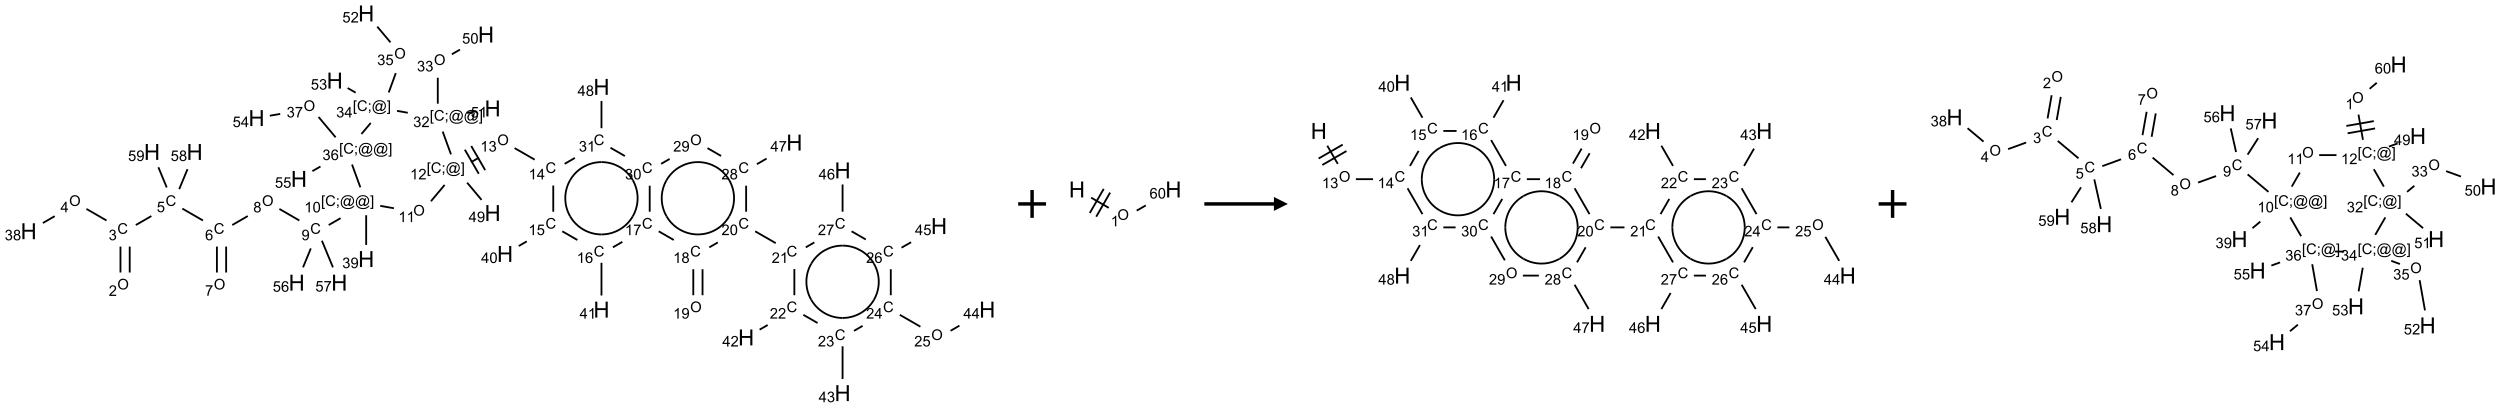 <?xml version="1.0" encoding="UTF-8"?>
<svg xmlns="http://www.w3.org/2000/svg" xmlns:xlink="http://www.w3.org/1999/xlink" width="1796" height="293" viewBox="0 0 1796 293">
<defs>
<g>
<g id="glyph-0-0">
<path d="M 1.332 0 L 1.332 -6.668 L 6.668 -6.668 L 6.668 0 Z M 1.5 -0.168 L 6.5 -0.168 L 6.5 -6.5 L 1.5 -6.5 Z M 1.5 -0.168 "/>
</g>
<g id="glyph-0-1">
<path d="M 0.516 -3.719 C 0.516 -4.984 0.855 -5.977 1.535 -6.695 C 2.215 -7.414 3.094 -7.77 4.172 -7.77 C 4.875 -7.77 5.512 -7.602 6.078 -7.266 C 6.645 -6.93 7.074 -6.461 7.371 -5.855 C 7.668 -5.254 7.816 -4.57 7.816 -3.809 C 7.816 -3.035 7.66 -2.34 7.348 -1.73 C 7.035 -1.117 6.594 -0.656 6.02 -0.34 C 5.449 -0.027 4.828 0.129 4.168 0.129 C 3.449 0.129 2.805 -0.043 2.238 -0.391 C 1.672 -0.738 1.246 -1.211 0.953 -1.812 C 0.66 -2.414 0.516 -3.047 0.516 -3.719 Z M 1.559 -3.703 C 1.559 -2.781 1.805 -2.059 2.301 -1.527 C 2.793 -1 3.414 -0.734 4.16 -0.734 C 4.922 -0.734 5.547 -1 6.039 -1.535 C 6.531 -2.07 6.777 -2.828 6.777 -3.812 C 6.777 -4.434 6.672 -4.977 6.461 -5.441 C 6.25 -5.902 5.945 -6.262 5.539 -6.52 C 5.133 -6.773 4.68 -6.902 4.176 -6.902 C 3.461 -6.902 2.848 -6.656 2.332 -6.164 C 1.816 -5.672 1.559 -4.852 1.559 -3.703 Z M 1.559 -3.703 "/>
</g>
<g id="glyph-0-2">
<path d="M 5.371 -0.902 L 5.371 0 L 0.324 0 C 0.316 -0.227 0.352 -0.441 0.434 -0.652 C 0.562 -0.996 0.766 -1.332 1.051 -1.668 C 1.332 -2 1.742 -2.387 2.277 -2.824 C 3.105 -3.504 3.668 -4.043 3.957 -4.441 C 4.25 -4.84 4.395 -5.215 4.395 -5.566 C 4.395 -5.938 4.262 -6.254 3.996 -6.508 C 3.73 -6.762 3.387 -6.891 2.957 -6.891 C 2.508 -6.891 2.145 -6.754 1.875 -6.484 C 1.605 -6.215 1.469 -5.84 1.465 -5.359 L 0.5 -5.457 C 0.566 -6.176 0.812 -6.727 1.246 -7.102 C 1.676 -7.477 2.254 -7.668 2.98 -7.668 C 3.711 -7.668 4.293 -7.465 4.719 -7.059 C 5.145 -6.652 5.359 -6.148 5.359 -5.547 C 5.359 -5.242 5.297 -4.941 5.172 -4.645 C 5.047 -4.352 4.84 -4.039 4.551 -3.715 C 4.262 -3.387 3.777 -2.938 3.105 -2.371 C 2.543 -1.898 2.18 -1.578 2.02 -1.41 C 1.859 -1.242 1.73 -1.07 1.625 -0.902 Z M 5.371 -0.902 "/>
</g>
<g id="glyph-0-3">
<path d="M 6.27 -2.676 L 7.281 -2.422 C 7.07 -1.594 6.688 -0.961 6.137 -0.523 C 5.586 -0.086 4.914 0.129 4.121 0.129 C 3.297 0.129 2.629 -0.039 2.113 -0.371 C 1.598 -0.707 1.203 -1.191 0.934 -1.828 C 0.664 -2.465 0.531 -3.145 0.531 -3.875 C 0.531 -4.672 0.684 -5.363 0.988 -5.957 C 1.293 -6.547 1.723 -6.996 2.285 -7.305 C 2.844 -7.613 3.461 -7.766 4.137 -7.766 C 4.898 -7.766 5.543 -7.57 6.062 -7.184 C 6.582 -6.793 6.945 -6.246 7.152 -5.543 L 6.156 -5.309 C 5.98 -5.863 5.723 -6.266 5.387 -6.52 C 5.051 -6.773 4.625 -6.902 4.113 -6.902 C 3.527 -6.902 3.039 -6.762 2.645 -6.48 C 2.25 -6.199 1.973 -5.82 1.812 -5.348 C 1.652 -4.871 1.574 -4.383 1.574 -3.879 C 1.574 -3.23 1.668 -2.664 1.855 -2.18 C 2.047 -1.695 2.34 -1.332 2.738 -1.094 C 3.137 -0.855 3.57 -0.734 4.035 -0.734 C 4.602 -0.734 5.082 -0.898 5.473 -1.223 C 5.867 -1.551 6.133 -2.035 6.27 -2.676 Z M 6.27 -2.676 "/>
</g>
<g id="glyph-0-4">
<path d="M 0.449 -2.016 L 1.387 -2.141 C 1.492 -1.609 1.676 -1.227 1.934 -0.992 C 2.191 -0.758 2.508 -0.641 2.879 -0.641 C 3.32 -0.641 3.695 -0.793 3.996 -1.098 C 4.301 -1.402 4.453 -1.781 4.453 -2.234 C 4.453 -2.664 4.312 -3.02 4.031 -3.301 C 3.75 -3.578 3.391 -3.719 2.957 -3.719 C 2.781 -3.719 2.562 -3.684 2.297 -3.613 L 2.402 -4.438 C 2.465 -4.43 2.516 -4.426 2.551 -4.426 C 2.949 -4.426 3.312 -4.531 3.629 -4.738 C 3.949 -4.949 4.109 -5.27 4.109 -5.703 C 4.109 -6.047 3.992 -6.332 3.762 -6.559 C 3.527 -6.785 3.227 -6.895 2.859 -6.895 C 2.496 -6.895 2.191 -6.781 1.949 -6.551 C 1.707 -6.324 1.547 -5.98 1.48 -5.52 L 0.543 -5.688 C 0.656 -6.316 0.918 -6.805 1.324 -7.148 C 1.73 -7.492 2.234 -7.668 2.84 -7.668 C 3.254 -7.668 3.641 -7.578 3.988 -7.398 C 4.34 -7.219 4.609 -6.977 4.793 -6.668 C 4.98 -6.359 5.074 -6.031 5.074 -5.684 C 5.074 -5.352 4.984 -5.051 4.809 -4.781 C 4.629 -4.512 4.367 -4.297 4.02 -4.137 C 4.473 -4.031 4.824 -3.816 5.074 -3.488 C 5.324 -3.16 5.449 -2.75 5.449 -2.254 C 5.449 -1.59 5.203 -1.023 4.719 -0.559 C 4.234 -0.098 3.617 0.137 2.875 0.137 C 2.203 0.137 1.648 -0.062 1.207 -0.465 C 0.762 -0.863 0.512 -1.379 0.449 -2.016 Z M 0.449 -2.016 "/>
</g>
<g id="glyph-0-5">
<path d="M 3.449 0 L 3.449 -1.828 L 0.137 -1.828 L 0.137 -2.688 L 3.621 -7.637 L 4.387 -7.637 L 4.387 -2.688 L 5.418 -2.688 L 5.418 -1.828 L 4.387 -1.828 L 4.387 0 Z M 3.449 -2.688 L 3.449 -6.129 L 1.059 -2.688 Z M 3.449 -2.688 "/>
</g>
<g id="glyph-0-6">
<path d="M 1.887 -4.141 C 1.496 -4.281 1.207 -4.484 1.02 -4.75 C 0.832 -5.016 0.738 -5.328 0.738 -5.699 C 0.738 -6.254 0.938 -6.719 1.34 -7.098 C 1.738 -7.477 2.27 -7.668 2.934 -7.668 C 3.598 -7.668 4.137 -7.473 4.543 -7.086 C 4.949 -6.699 5.152 -6.227 5.152 -5.672 C 5.152 -5.316 5.059 -5.008 4.871 -4.746 C 4.688 -4.484 4.406 -4.281 4.027 -4.141 C 4.496 -3.988 4.852 -3.742 5.098 -3.402 C 5.34 -3.062 5.465 -2.656 5.465 -2.184 C 5.465 -1.531 5.234 -0.98 4.77 -0.535 C 4.309 -0.09 3.703 0.129 2.949 0.129 C 2.195 0.129 1.586 -0.094 1.125 -0.539 C 0.664 -0.984 0.434 -1.543 0.434 -2.207 C 0.434 -2.703 0.559 -3.121 0.809 -3.457 C 1.062 -3.793 1.422 -4.02 1.887 -4.141 Z M 1.699 -5.73 C 1.699 -5.367 1.812 -5.074 2.047 -4.844 C 2.281 -4.613 2.582 -4.5 2.953 -4.5 C 3.312 -4.5 3.609 -4.613 3.84 -4.84 C 4.07 -5.066 4.188 -5.348 4.188 -5.676 C 4.188 -6.02 4.07 -6.309 3.832 -6.543 C 3.594 -6.777 3.297 -6.895 2.941 -6.895 C 2.586 -6.895 2.289 -6.781 2.051 -6.551 C 1.816 -6.324 1.699 -6.047 1.699 -5.73 Z M 1.395 -2.203 C 1.395 -1.938 1.461 -1.676 1.586 -1.426 C 1.711 -1.176 1.902 -0.984 2.152 -0.848 C 2.402 -0.711 2.672 -0.641 2.957 -0.641 C 3.406 -0.641 3.777 -0.785 4.066 -1.074 C 4.359 -1.363 4.504 -1.727 4.504 -2.172 C 4.504 -2.625 4.355 -2.996 4.055 -3.293 C 3.754 -3.586 3.379 -3.734 2.926 -3.734 C 2.484 -3.734 2.121 -3.59 1.832 -3.297 C 1.543 -3.004 1.395 -2.641 1.395 -2.203 Z M 1.395 -2.203 "/>
</g>
<g id="glyph-0-7">
<path d="M 0.441 -2 L 1.426 -2.082 C 1.5 -1.605 1.668 -1.242 1.934 -1.004 C 2.199 -0.762 2.52 -0.641 2.895 -0.641 C 3.348 -0.641 3.73 -0.812 4.043 -1.152 C 4.355 -1.492 4.512 -1.941 4.512 -2.504 C 4.512 -3.039 4.359 -3.461 4.059 -3.77 C 3.758 -4.078 3.367 -4.234 2.879 -4.234 C 2.578 -4.234 2.305 -4.164 2.062 -4.027 C 1.82 -3.891 1.629 -3.715 1.488 -3.496 L 0.609 -3.609 L 1.348 -7.531 L 5.145 -7.531 L 5.145 -6.637 L 2.098 -6.637 L 1.688 -4.582 C 2.145 -4.902 2.625 -5.062 3.129 -5.062 C 3.797 -5.062 4.359 -4.832 4.816 -4.371 C 5.277 -3.91 5.504 -3.312 5.504 -2.59 C 5.504 -1.898 5.305 -1.301 4.902 -0.797 C 4.41 -0.18 3.742 0.129 2.895 0.129 C 2.199 0.129 1.633 -0.062 1.195 -0.453 C 0.758 -0.844 0.504 -1.359 0.441 -2 Z M 0.441 -2 "/>
</g>
<g id="glyph-0-8">
<path d="M 5.309 -5.766 L 4.375 -5.691 C 4.293 -6.059 4.172 -6.328 4.02 -6.496 C 3.766 -6.762 3.453 -6.895 3.082 -6.895 C 2.785 -6.895 2.523 -6.812 2.297 -6.645 C 2 -6.43 1.77 -6.117 1.598 -5.703 C 1.43 -5.289 1.34 -4.703 1.332 -3.938 C 1.559 -4.281 1.836 -4.535 2.16 -4.703 C 2.488 -4.871 2.828 -4.953 3.188 -4.953 C 3.812 -4.953 4.344 -4.723 4.785 -4.262 C 5.223 -3.801 5.441 -3.207 5.441 -2.48 C 5.441 -2 5.34 -1.555 5.133 -1.145 C 4.926 -0.73 4.641 -0.418 4.281 -0.199 C 3.922 0.02 3.512 0.129 3.051 0.129 C 2.27 0.129 1.633 -0.156 1.141 -0.73 C 0.648 -1.305 0.402 -2.254 0.402 -3.574 C 0.402 -5.051 0.672 -6.121 1.219 -6.793 C 1.695 -7.375 2.336 -7.668 3.141 -7.668 C 3.742 -7.668 4.234 -7.5 4.617 -7.16 C 5 -6.824 5.23 -6.359 5.309 -5.766 Z M 1.48 -2.473 C 1.48 -2.152 1.547 -1.844 1.684 -1.547 C 1.82 -1.25 2.016 -1.027 2.262 -0.871 C 2.508 -0.719 2.766 -0.641 3.035 -0.641 C 3.434 -0.641 3.773 -0.801 4.059 -1.121 C 4.344 -1.441 4.484 -1.875 4.484 -2.422 C 4.484 -2.949 4.344 -3.367 4.062 -3.668 C 3.781 -3.973 3.426 -4.125 3 -4.125 C 2.578 -4.125 2.219 -3.973 1.922 -3.668 C 1.625 -3.363 1.48 -2.969 1.48 -2.473 Z M 1.48 -2.473 "/>
</g>
<g id="glyph-0-9">
<path d="M 0.504 -6.637 L 0.504 -7.535 L 5.449 -7.535 L 5.449 -6.809 C 4.961 -6.289 4.48 -5.602 4.004 -4.746 C 3.527 -3.887 3.156 -3.004 2.895 -2.098 C 2.707 -1.461 2.59 -0.762 2.535 0 L 1.574 0 C 1.582 -0.602 1.703 -1.328 1.926 -2.176 C 2.152 -3.027 2.477 -3.848 2.898 -4.637 C 3.32 -5.426 3.77 -6.094 4.246 -6.637 Z M 0.504 -6.637 "/>
</g>
<g id="glyph-0-10">
<path d="M 0.582 -1.766 L 1.484 -1.848 C 1.562 -1.426 1.707 -1.117 1.922 -0.926 C 2.137 -0.734 2.414 -0.641 2.75 -0.641 C 3.039 -0.641 3.289 -0.707 3.508 -0.84 C 3.727 -0.973 3.902 -1.148 4.043 -1.367 C 4.18 -1.586 4.297 -1.887 4.391 -2.262 C 4.484 -2.637 4.531 -3.016 4.531 -3.406 C 4.531 -3.449 4.531 -3.512 4.527 -3.594 C 4.34 -3.297 4.082 -3.055 3.758 -2.867 C 3.434 -2.68 3.082 -2.59 2.703 -2.59 C 2.07 -2.59 1.535 -2.816 1.098 -3.277 C 0.66 -3.734 0.441 -4.34 0.441 -5.09 C 0.441 -5.863 0.672 -6.484 1.129 -6.957 C 1.586 -7.43 2.156 -7.668 2.844 -7.668 C 3.34 -7.668 3.793 -7.531 4.207 -7.266 C 4.617 -7 4.93 -6.617 5.145 -6.121 C 5.355 -5.629 5.465 -4.91 5.465 -3.973 C 5.465 -2.996 5.359 -2.223 5.145 -1.645 C 4.934 -1.066 4.617 -0.625 4.199 -0.324 C 3.781 -0.02 3.293 0.129 2.73 0.129 C 2.133 0.129 1.645 -0.035 1.266 -0.367 C 0.887 -0.699 0.66 -1.164 0.582 -1.766 Z M 4.422 -5.137 C 4.422 -5.676 4.277 -6.102 3.992 -6.418 C 3.707 -6.734 3.359 -6.891 2.957 -6.891 C 2.543 -6.891 2.18 -6.719 1.871 -6.379 C 1.562 -6.039 1.406 -5.598 1.406 -5.059 C 1.406 -4.57 1.555 -4.176 1.848 -3.871 C 2.141 -3.566 2.5 -3.418 2.934 -3.418 C 3.367 -3.418 3.723 -3.57 4.004 -3.871 C 4.281 -4.176 4.422 -4.598 4.422 -5.137 Z M 4.422 -5.137 "/>
</g>
<g id="glyph-0-11">
<path d="M 0.723 2.121 L 0.723 -7.637 L 2.793 -7.637 L 2.793 -6.859 L 1.66 -6.859 L 1.66 1.344 L 2.793 1.344 L 2.793 2.121 Z M 0.723 2.121 "/>
</g>
<g id="glyph-0-12">
<path d="M 0.949 -4.465 L 0.949 -5.531 L 2.016 -5.531 L 2.016 -4.465 Z M 0.949 0 L 0.949 -1.066 L 2.016 -1.066 L 2.016 0 C 2.016 0.391 1.945 0.711 1.809 0.949 C 1.668 1.191 1.449 1.379 1.145 1.512 L 0.887 1.109 C 1.082 1.023 1.23 0.895 1.324 0.727 C 1.418 0.559 1.469 0.316 1.48 0 Z M 0.949 0 "/>
</g>
<g id="glyph-0-13">
<path d="M 6.047 -0.848 C 5.82 -0.59 5.57 -0.379 5.289 -0.223 C 5.008 -0.062 4.73 0.016 4.449 0.016 C 4.141 0.016 3.84 -0.074 3.547 -0.254 C 3.254 -0.434 3.02 -0.715 2.836 -1.09 C 2.652 -1.465 2.562 -1.875 2.562 -2.324 C 2.562 -2.875 2.703 -3.43 2.988 -3.98 C 3.27 -4.535 3.621 -4.953 4.043 -5.23 C 4.461 -5.508 4.871 -5.645 5.266 -5.645 C 5.566 -5.645 5.855 -5.566 6.129 -5.41 C 6.402 -5.25 6.641 -5.012 6.84 -4.688 L 7.016 -5.496 L 7.949 -5.496 L 7.199 -2 C 7.094 -1.516 7.043 -1.246 7.043 -1.191 C 7.043 -1.098 7.078 -1.02 7.148 -0.949 C 7.219 -0.883 7.305 -0.848 7.406 -0.848 C 7.59 -0.848 7.832 -0.953 8.129 -1.168 C 8.527 -1.445 8.84 -1.816 9.07 -2.285 C 9.301 -2.75 9.418 -3.234 9.418 -3.73 C 9.418 -4.309 9.27 -4.852 8.973 -5.355 C 8.676 -5.859 8.23 -6.262 7.645 -6.562 C 7.055 -6.863 6.406 -7.016 5.691 -7.016 C 4.879 -7.016 4.137 -6.824 3.465 -6.445 C 2.793 -6.066 2.273 -5.52 1.902 -4.809 C 1.535 -4.098 1.348 -3.34 1.348 -2.527 C 1.348 -1.676 1.535 -0.941 1.902 -0.328 C 2.273 0.285 2.809 0.742 3.508 1.035 C 4.207 1.328 4.984 1.473 5.832 1.473 C 6.742 1.473 7.504 1.32 8.121 1.016 C 8.734 0.711 9.195 0.34 9.5 -0.098 L 10.441 -0.098 C 10.266 0.266 9.961 0.637 9.531 1.016 C 9.102 1.395 8.59 1.695 7.996 1.914 C 7.402 2.133 6.688 2.246 5.848 2.246 C 5.078 2.246 4.367 2.145 3.715 1.949 C 3.066 1.75 2.512 1.453 2.051 1.055 C 1.594 0.656 1.25 0.199 1.016 -0.316 C 0.723 -0.973 0.578 -1.684 0.578 -2.441 C 0.578 -3.289 0.75 -4.098 1.098 -4.863 C 1.523 -5.805 2.125 -6.527 2.902 -7.027 C 3.684 -7.527 4.629 -7.777 5.738 -7.777 C 6.602 -7.777 7.375 -7.602 8.059 -7.246 C 8.746 -6.895 9.285 -6.371 9.684 -5.672 C 10.02 -5.07 10.188 -4.418 10.188 -3.715 C 10.188 -2.707 9.832 -1.812 9.125 -1.031 C 8.492 -0.328 7.801 0.02 7.051 0.02 C 6.812 0.02 6.617 -0.016 6.473 -0.09 C 6.324 -0.16 6.215 -0.266 6.145 -0.402 C 6.102 -0.488 6.066 -0.637 6.047 -0.848 Z M 3.527 -2.262 C 3.527 -1.785 3.641 -1.414 3.863 -1.152 C 4.09 -0.887 4.348 -0.754 4.641 -0.754 C 4.836 -0.754 5.039 -0.812 5.254 -0.93 C 5.469 -1.047 5.676 -1.219 5.871 -1.449 C 6.066 -1.676 6.23 -1.969 6.355 -2.32 C 6.48 -2.672 6.543 -3.027 6.543 -3.379 C 6.543 -3.852 6.426 -4.219 6.191 -4.48 C 5.957 -4.738 5.672 -4.871 5.332 -4.871 C 5.109 -4.871 4.902 -4.812 4.707 -4.699 C 4.512 -4.586 4.32 -4.406 4.137 -4.156 C 3.953 -3.906 3.805 -3.602 3.691 -3.246 C 3.582 -2.887 3.527 -2.559 3.527 -2.262 Z M 3.527 -2.262 "/>
</g>
<g id="glyph-0-14">
<path d="M 2.27 2.121 L 0.203 2.121 L 0.203 1.344 L 1.332 1.344 L 1.332 -6.859 L 0.203 -6.859 L 0.203 -7.637 L 2.27 -7.637 Z M 2.27 2.121 "/>
</g>
<g id="glyph-0-15">
<path d="M 3.973 0 L 3.035 0 L 3.035 -5.973 C 2.809 -5.758 2.516 -5.543 2.148 -5.328 C 1.781 -5.113 1.453 -4.953 1.16 -4.844 L 1.16 -5.75 C 1.684 -5.996 2.145 -6.297 2.535 -6.645 C 2.93 -6.996 3.207 -7.336 3.371 -7.668 L 3.973 -7.668 Z M 3.973 0 "/>
</g>
<g id="glyph-0-16">
<path d="M 0.441 -3.766 C 0.441 -4.668 0.535 -5.395 0.723 -5.945 C 0.906 -6.496 1.184 -6.922 1.551 -7.219 C 1.918 -7.516 2.375 -7.668 2.934 -7.668 C 3.344 -7.668 3.703 -7.586 4.012 -7.418 C 4.32 -7.254 4.574 -7.016 4.777 -6.707 C 4.977 -6.395 5.137 -6.016 5.25 -5.57 C 5.363 -5.125 5.422 -4.523 5.422 -3.766 C 5.422 -2.871 5.328 -2.148 5.145 -1.598 C 4.961 -1.047 4.688 -0.621 4.32 -0.32 C 3.953 -0.02 3.492 0.129 2.934 0.129 C 2.195 0.129 1.617 -0.133 1.199 -0.66 C 0.695 -1.297 0.441 -2.332 0.441 -3.766 Z M 1.406 -3.766 C 1.406 -2.512 1.555 -1.68 1.848 -1.262 C 2.141 -0.848 2.5 -0.641 2.934 -0.641 C 3.363 -0.641 3.727 -0.848 4.02 -1.266 C 4.312 -1.684 4.457 -2.516 4.457 -3.766 C 4.457 -5.023 4.312 -5.859 4.02 -6.27 C 3.727 -6.684 3.359 -6.891 2.922 -6.891 C 2.492 -6.891 2.148 -6.707 1.891 -6.344 C 1.566 -5.879 1.406 -5.02 1.406 -3.766 Z M 1.406 -3.766 "/>
</g>
<g id="glyph-1-0">
<path d="M 2 0 L 2 -10 L 10 -10 L 10 0 Z M 2.25 -0.25 L 9.75 -0.25 L 9.75 -9.75 L 2.25 -9.75 Z M 2.25 -0.25 "/>
</g>
<g id="glyph-1-1">
<path d="M 1.281 0 L 1.281 -11.453 L 2.797 -11.453 L 2.797 -6.75 L 8.75 -6.75 L 8.75 -11.453 L 10.266 -11.453 L 10.266 0 L 8.75 0 L 8.75 -5.398 L 2.797 -5.398 L 2.797 0 Z M 1.281 0 "/>
</g>
</g>
</defs>
<path fill="none" stroke-width="0.033" stroke-linecap="butt" stroke-linejoin="miter" stroke="rgb(0%, 0%, 0%)" stroke-opacity="1" stroke-miterlimit="10" d="M 1.815 4.653 L 1.815 4.187 " transform="matrix(40, 0, 0, 40, 20.584, 9.654)"/>
<path fill="none" stroke-width="0.033" stroke-linecap="butt" stroke-linejoin="miter" stroke="rgb(0%, 0%, 0%)" stroke-opacity="1" stroke-miterlimit="10" d="M 1.649 4.653 L 1.649 4.187 " transform="matrix(40, 0, 0, 40, 20.584, 9.654)"/>
<path fill="none" stroke-width="0.033" stroke-linecap="butt" stroke-linejoin="miter" stroke="rgb(0%, 0%, 0%)" stroke-opacity="1" stroke-miterlimit="10" d="M 1.398 3.719 L 1.038 3.511 " transform="matrix(40, 0, 0, 40, 20.584, 9.654)"/>
<path fill="none" stroke-width="0.033" stroke-linecap="butt" stroke-linejoin="miter" stroke="rgb(0%, 0%, 0%)" stroke-opacity="1" stroke-miterlimit="10" d="M 0.468 3.641 L 0.255 3.764 " transform="matrix(40, 0, 0, 40, 20.584, 9.654)"/>
<path fill="none" stroke-width="0.033" stroke-linecap="butt" stroke-linejoin="miter" stroke="rgb(0%, 0%, 0%)" stroke-opacity="1" stroke-miterlimit="10" d="M 1.925 3.8 L 2.204 3.639 " transform="matrix(40, 0, 0, 40, 20.584, 9.654)"/>
<path fill="none" stroke-width="0.033" stroke-linecap="butt" stroke-linejoin="miter" stroke="rgb(0%, 0%, 0%)" stroke-opacity="1" stroke-miterlimit="10" d="M 2.76 3.505 L 3.13 3.719 " transform="matrix(40, 0, 0, 40, 20.584, 9.654)"/>
<path fill="none" stroke-width="0.033" stroke-linecap="butt" stroke-linejoin="miter" stroke="rgb(0%, 0%, 0%)" stroke-opacity="1" stroke-miterlimit="10" d="M 3.381 4.187 L 3.381 4.653 " transform="matrix(40, 0, 0, 40, 20.584, 9.654)"/>
<path fill="none" stroke-width="0.033" stroke-linecap="butt" stroke-linejoin="miter" stroke="rgb(0%, 0%, 0%)" stroke-opacity="1" stroke-miterlimit="10" d="M 3.547 4.187 L 3.547 4.653 " transform="matrix(40, 0, 0, 40, 20.584, 9.654)"/>
<path fill="none" stroke-width="0.033" stroke-linecap="butt" stroke-linejoin="miter" stroke="rgb(0%, 0%, 0%)" stroke-opacity="1" stroke-miterlimit="10" d="M 3.657 3.8 L 3.935 3.639 " transform="matrix(40, 0, 0, 40, 20.584, 9.654)"/>
<path fill="none" stroke-width="0.033" stroke-linecap="butt" stroke-linejoin="miter" stroke="rgb(0%, 0%, 0%)" stroke-opacity="1" stroke-miterlimit="10" d="M 4.503 3.511 L 4.862 3.719 " transform="matrix(40, 0, 0, 40, 20.584, 9.654)"/>
<path fill="none" stroke-width="0.033" stroke-linecap="butt" stroke-linejoin="miter" stroke="rgb(0%, 0%, 0%)" stroke-opacity="1" stroke-miterlimit="10" d="M 5.389 3.8 L 5.602 3.677 " transform="matrix(40, 0, 0, 40, 20.584, 9.654)"/>
<path fill="none" stroke-width="0.033" stroke-linecap="butt" stroke-linejoin="miter" stroke="rgb(0%, 0%, 0%)" stroke-opacity="1" stroke-miterlimit="10" d="M 6.062 3.624 L 6.062 4.158 " transform="matrix(40, 0, 0, 40, 20.584, 9.654)"/>
<path fill="none" stroke-width="0.033" stroke-linecap="butt" stroke-linejoin="miter" stroke="rgb(0%, 0%, 0%)" stroke-opacity="1" stroke-miterlimit="10" d="M 6.315 3.456 L 6.56 3.499 " transform="matrix(40, 0, 0, 40, 20.584, 9.654)"/>
<path fill="none" stroke-width="0.033" stroke-linecap="butt" stroke-linejoin="miter" stroke="rgb(0%, 0%, 0%)" stroke-opacity="1" stroke-miterlimit="10" d="M 7.225 3.373 L 7.471 3.08 " transform="matrix(40, 0, 0, 40, 20.584, 9.654)"/>
<path fill="none" stroke-width="0.033" stroke-linecap="butt" stroke-linejoin="miter" stroke="rgb(0%, 0%, 0%)" stroke-opacity="1" stroke-miterlimit="10" d="M 7.944 2.672 L 8.089 2.589 " transform="matrix(40, 0, 0, 40, 20.584, 9.654)"/>
<path fill="none" stroke-width="0.033" stroke-linecap="butt" stroke-linejoin="miter" stroke="rgb(0%, 0%, 0%)" stroke-opacity="1" stroke-miterlimit="10" d="M 8.199 2.814 L 7.949 2.381 " transform="matrix(40, 0, 0, 40, 20.584, 9.654)"/>
<path fill="none" stroke-width="0.033" stroke-linecap="butt" stroke-linejoin="miter" stroke="rgb(0%, 0%, 0%)" stroke-opacity="1" stroke-miterlimit="10" d="M 8.084 2.88 L 7.834 2.447 " transform="matrix(40, 0, 0, 40, 20.584, 9.654)"/>
<path fill="none" stroke-width="0.033" stroke-linecap="butt" stroke-linejoin="miter" stroke="rgb(0%, 0%, 0%)" stroke-opacity="1" stroke-miterlimit="10" d="M 8.728 2.419 L 9.088 2.626 " transform="matrix(40, 0, 0, 40, 20.584, 9.654)"/>
<path fill="none" stroke-width="0.033" stroke-linecap="butt" stroke-linejoin="miter" stroke="rgb(0%, 0%, 0%)" stroke-opacity="1" stroke-miterlimit="10" d="M 9.422 3.091 L 9.422 3.561 " transform="matrix(40, 0, 0, 40, 20.584, 9.654)"/>
<path fill="none" stroke-width="0.033" stroke-linecap="butt" stroke-linejoin="miter" stroke="rgb(0%, 0%, 0%)" stroke-opacity="1" stroke-miterlimit="10" d="M 8.946 4.094 L 8.802 4.177 " transform="matrix(40, 0, 0, 40, 20.584, 9.654)"/>
<path fill="none" stroke-width="0.033" stroke-linecap="butt" stroke-linejoin="miter" stroke="rgb(0%, 0%, 0%)" stroke-opacity="1" stroke-miterlimit="10" d="M 9.584 3.913 L 9.855 4.069 " transform="matrix(40, 0, 0, 40, 20.584, 9.654)"/>
<path fill="none" stroke-width="0.033" stroke-linecap="butt" stroke-linejoin="miter" stroke="rgb(0%, 0%, 0%)" stroke-opacity="1" stroke-miterlimit="10" d="M 10.288 4.478 L 10.288 5.066 " transform="matrix(40, 0, 0, 40, 20.584, 9.654)"/>
<path fill="none" stroke-width="0.033" stroke-linecap="butt" stroke-linejoin="miter" stroke="rgb(0%, 0%, 0%)" stroke-opacity="1" stroke-miterlimit="10" d="M 10.493 4.201 L 10.663 4.102 " transform="matrix(40, 0, 0, 40, 20.584, 9.654)"/>
<path fill="none" stroke-width="0.033" stroke-linecap="butt" stroke-linejoin="miter" stroke="rgb(0%, 0%, 0%)" stroke-opacity="1" stroke-miterlimit="10" d="M 11.316 3.913 L 11.586 4.069 " transform="matrix(40, 0, 0, 40, 20.584, 9.654)"/>
<path fill="none" stroke-width="0.033" stroke-linecap="butt" stroke-linejoin="miter" stroke="rgb(0%, 0%, 0%)" stroke-opacity="1" stroke-miterlimit="10" d="M 11.937 4.594 L 11.937 5.061 " transform="matrix(40, 0, 0, 40, 20.584, 9.654)"/>
<path fill="none" stroke-width="0.033" stroke-linecap="butt" stroke-linejoin="miter" stroke="rgb(0%, 0%, 0%)" stroke-opacity="1" stroke-miterlimit="10" d="M 12.103 4.594 L 12.103 5.061 " transform="matrix(40, 0, 0, 40, 20.584, 9.654)"/>
<path fill="none" stroke-width="0.033" stroke-linecap="butt" stroke-linejoin="miter" stroke="rgb(0%, 0%, 0%)" stroke-opacity="1" stroke-miterlimit="10" d="M 12.225 4.201 L 12.378 4.112 " transform="matrix(40, 0, 0, 40, 20.584, 9.654)"/>
<path fill="none" stroke-width="0.033" stroke-linecap="butt" stroke-linejoin="miter" stroke="rgb(0%, 0%, 0%)" stroke-opacity="1" stroke-miterlimit="10" d="M 13.048 3.913 L 13.418 4.126 " transform="matrix(40, 0, 0, 40, 20.584, 9.654)"/>
<path fill="none" stroke-width="0.033" stroke-linecap="butt" stroke-linejoin="miter" stroke="rgb(0%, 0%, 0%)" stroke-opacity="1" stroke-miterlimit="10" d="M 13.752 4.591 L 13.752 5.061 " transform="matrix(40, 0, 0, 40, 20.584, 9.654)"/>
<path fill="none" stroke-width="0.033" stroke-linecap="butt" stroke-linejoin="miter" stroke="rgb(0%, 0%, 0%)" stroke-opacity="1" stroke-miterlimit="10" d="M 13.273 5.596 L 13.128 5.679 " transform="matrix(40, 0, 0, 40, 20.584, 9.654)"/>
<path fill="none" stroke-width="0.033" stroke-linecap="butt" stroke-linejoin="miter" stroke="rgb(0%, 0%, 0%)" stroke-opacity="1" stroke-miterlimit="10" d="M 13.914 5.413 L 14.169 5.56 " transform="matrix(40, 0, 0, 40, 20.584, 9.654)"/>
<path fill="none" stroke-width="0.033" stroke-linecap="butt" stroke-linejoin="miter" stroke="rgb(0%, 0%, 0%)" stroke-opacity="1" stroke-miterlimit="10" d="M 14.618 5.978 L 14.618 6.566 " transform="matrix(40, 0, 0, 40, 20.584, 9.654)"/>
<path fill="none" stroke-width="0.033" stroke-linecap="butt" stroke-linejoin="miter" stroke="rgb(0%, 0%, 0%)" stroke-opacity="1" stroke-miterlimit="10" d="M 14.823 5.701 L 14.978 5.611 " transform="matrix(40, 0, 0, 40, 20.584, 9.654)"/>
<path fill="none" stroke-width="0.033" stroke-linecap="butt" stroke-linejoin="miter" stroke="rgb(0%, 0%, 0%)" stroke-opacity="1" stroke-miterlimit="10" d="M 15.646 5.413 L 16.016 5.626 " transform="matrix(40, 0, 0, 40, 20.584, 9.654)"/>
<path fill="none" stroke-width="0.033" stroke-linecap="butt" stroke-linejoin="miter" stroke="rgb(0%, 0%, 0%)" stroke-opacity="1" stroke-miterlimit="10" d="M 16.557 5.7 L 16.717 5.607 " transform="matrix(40, 0, 0, 40, 20.584, 9.654)"/>
<path fill="none" stroke-width="0.033" stroke-linecap="butt" stroke-linejoin="miter" stroke="rgb(0%, 0%, 0%)" stroke-opacity="1" stroke-miterlimit="10" d="M 15.484 5.061 L 15.484 4.594 " transform="matrix(40, 0, 0, 40, 20.584, 9.654)"/>
<path fill="none" stroke-width="0.033" stroke-linecap="butt" stroke-linejoin="miter" stroke="rgb(0%, 0%, 0%)" stroke-opacity="1" stroke-miterlimit="10" d="M 15.677 4.207 L 15.848 4.109 " transform="matrix(40, 0, 0, 40, 20.584, 9.654)"/>
<path fill="none" stroke-width="0.033" stroke-linecap="butt" stroke-linejoin="miter" stroke="rgb(0%, 0%, 0%)" stroke-opacity="1" stroke-miterlimit="10" d="M 15.035 4.06 L 14.78 3.913 " transform="matrix(40, 0, 0, 40, 20.584, 9.654)"/>
<path fill="none" stroke-width="0.033" stroke-linecap="butt" stroke-linejoin="miter" stroke="rgb(0%, 0%, 0%)" stroke-opacity="1" stroke-miterlimit="10" d="M 14.111 4.112 L 13.957 4.201 " transform="matrix(40, 0, 0, 40, 20.584, 9.654)"/>
<path fill="none" stroke-width="0.033" stroke-linecap="butt" stroke-linejoin="miter" stroke="rgb(0%, 0%, 0%)" stroke-opacity="1" stroke-miterlimit="10" d="M 14.618 3.561 L 14.618 3.072 " transform="matrix(40, 0, 0, 40, 20.584, 9.654)"/>
<path fill="none" stroke-width="0.033" stroke-linecap="butt" stroke-linejoin="miter" stroke="rgb(0%, 0%, 0%)" stroke-opacity="1" stroke-miterlimit="10" d="M 12.886 3.561 L 12.886 3.094 " transform="matrix(40, 0, 0, 40, 20.584, 9.654)"/>
<path fill="none" stroke-width="0.033" stroke-linecap="butt" stroke-linejoin="miter" stroke="rgb(0%, 0%, 0%)" stroke-opacity="1" stroke-miterlimit="10" d="M 13.079 2.707 L 13.253 2.607 " transform="matrix(40, 0, 0, 40, 20.584, 9.654)"/>
<path fill="none" stroke-width="0.033" stroke-linecap="butt" stroke-linejoin="miter" stroke="rgb(0%, 0%, 0%)" stroke-opacity="1" stroke-miterlimit="10" d="M 12.436 2.56 L 12.192 2.419 " transform="matrix(40, 0, 0, 40, 20.584, 9.654)"/>
<path fill="none" stroke-width="0.033" stroke-linecap="butt" stroke-linejoin="miter" stroke="rgb(0%, 0%, 0%)" stroke-opacity="1" stroke-miterlimit="10" d="M 11.512 2.613 L 11.359 2.701 " transform="matrix(40, 0, 0, 40, 20.584, 9.654)"/>
<path fill="none" stroke-width="0.033" stroke-linecap="butt" stroke-linejoin="miter" stroke="rgb(0%, 0%, 0%)" stroke-opacity="1" stroke-miterlimit="10" d="M 11.154 3.094 L 11.154 3.561 " transform="matrix(40, 0, 0, 40, 20.584, 9.654)"/>
<path fill="none" stroke-width="0.033" stroke-linecap="butt" stroke-linejoin="miter" stroke="rgb(0%, 0%, 0%)" stroke-opacity="1" stroke-miterlimit="10" d="M 10.708 2.561 L 10.45 2.413 " transform="matrix(40, 0, 0, 40, 20.584, 9.654)"/>
<path fill="none" stroke-width="0.033" stroke-linecap="butt" stroke-linejoin="miter" stroke="rgb(0%, 0%, 0%)" stroke-opacity="1" stroke-miterlimit="10" d="M 9.81 2.595 L 9.627 2.701 " transform="matrix(40, 0, 0, 40, 20.584, 9.654)"/>
<path fill="none" stroke-width="0.033" stroke-linecap="butt" stroke-linejoin="miter" stroke="rgb(0%, 0%, 0%)" stroke-opacity="1" stroke-miterlimit="10" d="M 10.288 2.061 L 10.288 1.572 " transform="matrix(40, 0, 0, 40, 20.584, 9.654)"/>
<path fill="none" stroke-width="0.033" stroke-linecap="butt" stroke-linejoin="miter" stroke="rgb(0%, 0%, 0%)" stroke-opacity="1" stroke-miterlimit="10" d="M 7.875 3.039 L 8.134 3.348 " transform="matrix(40, 0, 0, 40, 20.584, 9.654)"/>
<path fill="none" stroke-width="0.033" stroke-linecap="butt" stroke-linejoin="miter" stroke="rgb(0%, 0%, 0%)" stroke-opacity="1" stroke-miterlimit="10" d="M 7.585 2.531 L 7.436 2.122 " transform="matrix(40, 0, 0, 40, 20.584, 9.654)"/>
<path fill="none" stroke-width="0.033" stroke-linecap="butt" stroke-linejoin="miter" stroke="rgb(0%, 0%, 0%)" stroke-opacity="1" stroke-miterlimit="10" d="M 7.348 1.621 L 7.348 1.155 " transform="matrix(40, 0, 0, 40, 20.584, 9.654)"/>
<path fill="none" stroke-width="0.033" stroke-linecap="butt" stroke-linejoin="miter" stroke="rgb(0%, 0%, 0%)" stroke-opacity="1" stroke-miterlimit="10" d="M 7.601 0.733 L 7.746 0.65 " transform="matrix(40, 0, 0, 40, 20.584, 9.654)"/>
<path fill="none" stroke-width="0.033" stroke-linecap="butt" stroke-linejoin="miter" stroke="rgb(0%, 0%, 0%)" stroke-opacity="1" stroke-miterlimit="10" d="M 7.874 1.787 L 8.039 1.758 " transform="matrix(40, 0, 0, 40, 20.584, 9.654)"/>
<path fill="none" stroke-width="0.033" stroke-linecap="butt" stroke-linejoin="miter" stroke="rgb(0%, 0%, 0%)" stroke-opacity="1" stroke-miterlimit="10" d="M 6.809 1.784 L 6.616 1.75 " transform="matrix(40, 0, 0, 40, 20.584, 9.654)"/>
<path fill="none" stroke-width="0.033" stroke-linecap="butt" stroke-linejoin="miter" stroke="rgb(0%, 0%, 0%)" stroke-opacity="1" stroke-miterlimit="10" d="M 6.467 1.419 L 6.594 1.072 " transform="matrix(40, 0, 0, 40, 20.584, 9.654)"/>
<path fill="none" stroke-width="0.033" stroke-linecap="butt" stroke-linejoin="miter" stroke="rgb(0%, 0%, 0%)" stroke-opacity="1" stroke-miterlimit="10" d="M 6.498 0.519 L 6.261 0.237 " transform="matrix(40, 0, 0, 40, 20.584, 9.654)"/>
<path fill="none" stroke-width="0.033" stroke-linecap="butt" stroke-linejoin="miter" stroke="rgb(0%, 0%, 0%)" stroke-opacity="1" stroke-miterlimit="10" d="M 5.873 1.423 L 5.729 1.34 " transform="matrix(40, 0, 0, 40, 20.584, 9.654)"/>
<path fill="none" stroke-width="0.033" stroke-linecap="butt" stroke-linejoin="miter" stroke="rgb(0%, 0%, 0%)" stroke-opacity="1" stroke-miterlimit="10" d="M 6.144 1.967 L 5.977 2.165 " transform="matrix(40, 0, 0, 40, 20.584, 9.654)"/>
<path fill="none" stroke-width="0.033" stroke-linecap="butt" stroke-linejoin="miter" stroke="rgb(0%, 0%, 0%)" stroke-opacity="1" stroke-miterlimit="10" d="M 5.808 2.714 L 5.957 3.123 " transform="matrix(40, 0, 0, 40, 20.584, 9.654)"/>
<path fill="none" stroke-width="0.033" stroke-linecap="butt" stroke-linejoin="miter" stroke="rgb(0%, 0%, 0%)" stroke-opacity="1" stroke-miterlimit="10" d="M 5.513 2.225 L 5.207 1.86 " transform="matrix(40, 0, 0, 40, 20.584, 9.654)"/>
<path fill="none" stroke-width="0.033" stroke-linecap="butt" stroke-linejoin="miter" stroke="rgb(0%, 0%, 0%)" stroke-opacity="1" stroke-miterlimit="10" d="M 4.518 1.804 L 4.331 1.837 " transform="matrix(40, 0, 0, 40, 20.584, 9.654)"/>
<path fill="none" stroke-width="0.033" stroke-linecap="butt" stroke-linejoin="miter" stroke="rgb(0%, 0%, 0%)" stroke-opacity="1" stroke-miterlimit="10" d="M 5.241 2.749 L 5.096 2.832 " transform="matrix(40, 0, 0, 40, 20.584, 9.654)"/>
<path fill="none" stroke-width="0.033" stroke-linecap="butt" stroke-linejoin="miter" stroke="rgb(0%, 0%, 0%)" stroke-opacity="1" stroke-miterlimit="10" d="M 5.068 4.22 L 4.928 4.56 " transform="matrix(40, 0, 0, 40, 20.584, 9.654)"/>
<path fill="none" stroke-width="0.033" stroke-linecap="butt" stroke-linejoin="miter" stroke="rgb(0%, 0%, 0%)" stroke-opacity="1" stroke-miterlimit="10" d="M 5.267 4.082 L 5.465 4.56 " transform="matrix(40, 0, 0, 40, 20.584, 9.654)"/>
<path fill="none" stroke-width="0.033" stroke-linecap="butt" stroke-linejoin="miter" stroke="rgb(0%, 0%, 0%)" stroke-opacity="1" stroke-miterlimit="10" d="M 2.704 3.156 L 2.853 2.797 " transform="matrix(40, 0, 0, 40, 20.584, 9.654)"/>
<path fill="none" stroke-width="0.033" stroke-linecap="butt" stroke-linejoin="miter" stroke="rgb(0%, 0%, 0%)" stroke-opacity="1" stroke-miterlimit="10" d="M 2.48 3.126 L 2.33 2.763 " transform="matrix(40, 0, 0, 40, 20.584, 9.654)"/>
<path fill="none" stroke-width="0.033" stroke-linecap="butt" stroke-linejoin="miter" stroke="rgb(0%, 0%, 0%)" stroke-opacity="1" stroke-miterlimit="10" d="M 9.725 3.644 C 9.609 3.443 9.609 3.195 9.725 2.994 " transform="matrix(40, 0, 0, 40, 20.584, 9.654)"/>
<path fill="none" stroke-width="0.033" stroke-linecap="butt" stroke-linejoin="miter" stroke="rgb(0%, 0%, 0%)" stroke-opacity="1" stroke-miterlimit="10" d="M 10.288 3.969 C 10.056 3.969 9.841 3.845 9.725 3.644 " transform="matrix(40, 0, 0, 40, 20.584, 9.654)"/>
<path fill="none" stroke-width="0.033" stroke-linecap="butt" stroke-linejoin="miter" stroke="rgb(0%, 0%, 0%)" stroke-opacity="1" stroke-miterlimit="10" d="M 10.85 3.644 C 10.734 3.845 10.52 3.969 10.288 3.969 " transform="matrix(40, 0, 0, 40, 20.584, 9.654)"/>
<path fill="none" stroke-width="0.033" stroke-linecap="butt" stroke-linejoin="miter" stroke="rgb(0%, 0%, 0%)" stroke-opacity="1" stroke-miterlimit="10" d="M 10.85 2.994 C 10.966 3.195 10.966 3.443 10.85 3.644 " transform="matrix(40, 0, 0, 40, 20.584, 9.654)"/>
<path fill="none" stroke-width="0.033" stroke-linecap="butt" stroke-linejoin="miter" stroke="rgb(0%, 0%, 0%)" stroke-opacity="1" stroke-miterlimit="10" d="M 10.288 2.67 C 10.52 2.67 10.734 2.793 10.85 2.994 " transform="matrix(40, 0, 0, 40, 20.584, 9.654)"/>
<path fill="none" stroke-width="0.033" stroke-linecap="butt" stroke-linejoin="miter" stroke="rgb(0%, 0%, 0%)" stroke-opacity="1" stroke-miterlimit="10" d="M 9.725 2.994 C 9.841 2.793 10.056 2.67 10.288 2.67 " transform="matrix(40, 0, 0, 40, 20.584, 9.654)"/>
<path fill="none" stroke-width="0.033" stroke-linecap="butt" stroke-linejoin="miter" stroke="rgb(0%, 0%, 0%)" stroke-opacity="1" stroke-miterlimit="10" d="M 12.02 3.969 C 11.788 3.969 11.573 3.845 11.457 3.644 " transform="matrix(40, 0, 0, 40, 20.584, 9.654)"/>
<path fill="none" stroke-width="0.033" stroke-linecap="butt" stroke-linejoin="miter" stroke="rgb(0%, 0%, 0%)" stroke-opacity="1" stroke-miterlimit="10" d="M 12.582 3.644 C 12.466 3.845 12.252 3.969 12.02 3.969 " transform="matrix(40, 0, 0, 40, 20.584, 9.654)"/>
<path fill="none" stroke-width="0.033" stroke-linecap="butt" stroke-linejoin="miter" stroke="rgb(0%, 0%, 0%)" stroke-opacity="1" stroke-miterlimit="10" d="M 12.582 2.994 C 12.698 3.195 12.698 3.443 12.582 3.644 " transform="matrix(40, 0, 0, 40, 20.584, 9.654)"/>
<path fill="none" stroke-width="0.033" stroke-linecap="butt" stroke-linejoin="miter" stroke="rgb(0%, 0%, 0%)" stroke-opacity="1" stroke-miterlimit="10" d="M 12.02 2.67 C 12.252 2.67 12.466 2.793 12.582 2.994 " transform="matrix(40, 0, 0, 40, 20.584, 9.654)"/>
<path fill="none" stroke-width="0.033" stroke-linecap="butt" stroke-linejoin="miter" stroke="rgb(0%, 0%, 0%)" stroke-opacity="1" stroke-miterlimit="10" d="M 11.457 2.994 C 11.573 2.793 11.788 2.67 12.02 2.67 " transform="matrix(40, 0, 0, 40, 20.584, 9.654)"/>
<path fill="none" stroke-width="0.033" stroke-linecap="butt" stroke-linejoin="miter" stroke="rgb(0%, 0%, 0%)" stroke-opacity="1" stroke-miterlimit="10" d="M 11.457 3.644 C 11.341 3.443 11.341 3.195 11.457 2.994 " transform="matrix(40, 0, 0, 40, 20.584, 9.654)"/>
<path fill="none" stroke-width="0.033" stroke-linecap="butt" stroke-linejoin="miter" stroke="rgb(0%, 0%, 0%)" stroke-opacity="1" stroke-miterlimit="10" d="M 14.056 5.144 C 13.939 4.943 13.939 4.695 14.056 4.494 " transform="matrix(40, 0, 0, 40, 20.584, 9.654)"/>
<path fill="none" stroke-width="0.033" stroke-linecap="butt" stroke-linejoin="miter" stroke="rgb(0%, 0%, 0%)" stroke-opacity="1" stroke-miterlimit="10" d="M 14.618 5.469 C 14.386 5.469 14.172 5.345 14.056 5.144 " transform="matrix(40, 0, 0, 40, 20.584, 9.654)"/>
<path fill="none" stroke-width="0.033" stroke-linecap="butt" stroke-linejoin="miter" stroke="rgb(0%, 0%, 0%)" stroke-opacity="1" stroke-miterlimit="10" d="M 15.181 5.144 C 15.064 5.345 14.85 5.469 14.618 5.469 " transform="matrix(40, 0, 0, 40, 20.584, 9.654)"/>
<path fill="none" stroke-width="0.033" stroke-linecap="butt" stroke-linejoin="miter" stroke="rgb(0%, 0%, 0%)" stroke-opacity="1" stroke-miterlimit="10" d="M 15.181 4.494 C 15.297 4.695 15.297 4.943 15.181 5.144 " transform="matrix(40, 0, 0, 40, 20.584, 9.654)"/>
<path fill="none" stroke-width="0.033" stroke-linecap="butt" stroke-linejoin="miter" stroke="rgb(0%, 0%, 0%)" stroke-opacity="1" stroke-miterlimit="10" d="M 14.618 4.17 C 14.85 4.17 15.064 4.293 15.181 4.494 " transform="matrix(40, 0, 0, 40, 20.584, 9.654)"/>
<path fill="none" stroke-width="0.033" stroke-linecap="butt" stroke-linejoin="miter" stroke="rgb(0%, 0%, 0%)" stroke-opacity="1" stroke-miterlimit="10" d="M 14.056 4.494 C 14.172 4.293 14.386 4.17 14.618 4.17 " transform="matrix(40, 0, 0, 40, 20.584, 9.654)"/>
<g fill="rgb(0%, 0%, 0%)" fill-opacity="1">
<use xlink:href="#glyph-0-1" x="84.289" y="207.961"/>
</g>
<g fill="rgb(0%, 0%, 0%)" fill-opacity="1">
<use xlink:href="#glyph-0-2" x="78.102" y="212.594"/>
</g>
<g fill="rgb(0%, 0%, 0%)" fill-opacity="1">
<use xlink:href="#glyph-0-3" x="84.273" y="167.957"/>
</g>
<g fill="rgb(0%, 0%, 0%)" fill-opacity="1">
<use xlink:href="#glyph-0-4" x="78.023" y="172.594"/>
</g>
<g fill="rgb(0%, 0%, 0%)" fill-opacity="1">
<use xlink:href="#glyph-0-1" x="49.648" y="147.961"/>
</g>
<g fill="rgb(0%, 0%, 0%)" fill-opacity="1">
<use xlink:href="#glyph-0-5" x="43.414" y="152.562"/>
</g>
<g fill="rgb(0%, 0%, 0%)" fill-opacity="1">
<use xlink:href="#glyph-1-1" x="14.812" y="171.84"/>
</g>
<g fill="rgb(0%, 0%, 0%)" fill-opacity="1">
<use xlink:href="#glyph-0-4" x="3.363" y="172.633"/>
<use xlink:href="#glyph-0-6" x="9.296" y="172.633"/>
</g>
<g fill="rgb(0%, 0%, 0%)" fill-opacity="1">
<use xlink:href="#glyph-0-3" x="118.914" y="147.957"/>
</g>
<g fill="rgb(0%, 0%, 0%)" fill-opacity="1">
<use xlink:href="#glyph-0-7" x="112.605" y="152.461"/>
</g>
<g fill="rgb(0%, 0%, 0%)" fill-opacity="1">
<use xlink:href="#glyph-0-3" x="153.555" y="167.957"/>
</g>
<g fill="rgb(0%, 0%, 0%)" fill-opacity="1">
<use xlink:href="#glyph-0-8" x="147.309" y="172.594"/>
</g>
<g fill="rgb(0%, 0%, 0%)" fill-opacity="1">
<use xlink:href="#glyph-0-1" x="153.57" y="207.961"/>
</g>
<g fill="rgb(0%, 0%, 0%)" fill-opacity="1">
<use xlink:href="#glyph-0-9" x="147.301" y="212.465"/>
</g>
<g fill="rgb(0%, 0%, 0%)" fill-opacity="1">
<use xlink:href="#glyph-0-1" x="188.211" y="147.961"/>
</g>
<g fill="rgb(0%, 0%, 0%)" fill-opacity="1">
<use xlink:href="#glyph-0-6" x="181.93" y="152.594"/>
</g>
<g fill="rgb(0%, 0%, 0%)" fill-opacity="1">
<use xlink:href="#glyph-0-3" x="222.836" y="167.957"/>
</g>
<g fill="rgb(0%, 0%, 0%)" fill-opacity="1">
<use xlink:href="#glyph-0-10" x="216.57" y="172.594"/>
</g>
<g fill="rgb(0%, 0%, 0%)" fill-opacity="1">
<use xlink:href="#glyph-0-11" x="230.574" y="147.965"/>
<use xlink:href="#glyph-0-3" x="233.538" y="147.965"/>
<use xlink:href="#glyph-0-12" x="241.241" y="147.965"/>
<use xlink:href="#glyph-0-13" x="244.204" y="147.965"/>
<use xlink:href="#glyph-0-13" x="255.033" y="147.965"/>
<use xlink:href="#glyph-0-14" x="265.861" y="147.965"/>
</g>
<g fill="rgb(0%, 0%, 0%)" fill-opacity="1">
<use xlink:href="#glyph-0-15" x="218.609" y="152.594"/>
<use xlink:href="#glyph-0-16" x="224.542" y="152.594"/>
</g>
<g fill="rgb(0%, 0%, 0%)" fill-opacity="1">
<use xlink:href="#glyph-1-1" x="257.297" y="191.84"/>
</g>
<g fill="rgb(0%, 0%, 0%)" fill-opacity="1">
<use xlink:href="#glyph-0-4" x="245.848" y="192.633"/>
<use xlink:href="#glyph-0-10" x="251.78" y="192.633"/>
</g>
<g fill="rgb(0%, 0%, 0%)" fill-opacity="1">
<use xlink:href="#glyph-0-1" x="296.887" y="154.906"/>
</g>
<g fill="rgb(0%, 0%, 0%)" fill-opacity="1">
<use xlink:href="#glyph-0-15" x="286.16" y="159.539"/>
<use xlink:href="#glyph-0-15" x="292.092" y="159.539"/>
</g>
<g fill="rgb(0%, 0%, 0%)" fill-opacity="1">
<use xlink:href="#glyph-0-11" x="306.508" y="124.27"/>
<use xlink:href="#glyph-0-3" x="309.471" y="124.27"/>
<use xlink:href="#glyph-0-12" x="317.174" y="124.27"/>
<use xlink:href="#glyph-0-13" x="320.138" y="124.27"/>
<use xlink:href="#glyph-0-14" x="330.966" y="124.27"/>
</g>
<g fill="rgb(0%, 0%, 0%)" fill-opacity="1">
<use xlink:href="#glyph-0-15" x="294.594" y="128.898"/>
<use xlink:href="#glyph-0-2" x="300.526" y="128.898"/>
</g>
<g fill="rgb(0%, 0%, 0%)" fill-opacity="1">
<use xlink:href="#glyph-0-1" x="357.238" y="104.266"/>
</g>
<g fill="rgb(0%, 0%, 0%)" fill-opacity="1">
<use xlink:href="#glyph-0-15" x="345.039" y="108.898"/>
<use xlink:href="#glyph-0-4" x="350.971" y="108.898"/>
</g>
<g fill="rgb(0%, 0%, 0%)" fill-opacity="1">
<use xlink:href="#glyph-0-3" x="391.863" y="124.262"/>
</g>
<g fill="rgb(0%, 0%, 0%)" fill-opacity="1">
<use xlink:href="#glyph-0-15" x="379.711" y="128.898"/>
<use xlink:href="#glyph-0-5" x="385.643" y="128.898"/>
</g>
<g fill="rgb(0%, 0%, 0%)" fill-opacity="1">
<use xlink:href="#glyph-0-3" x="391.863" y="164.262"/>
</g>
<g fill="rgb(0%, 0%, 0%)" fill-opacity="1">
<use xlink:href="#glyph-0-15" x="379.621" y="168.898"/>
<use xlink:href="#glyph-0-7" x="385.553" y="168.898"/>
</g>
<g fill="rgb(0%, 0%, 0%)" fill-opacity="1">
<use xlink:href="#glyph-1-1" x="357.043" y="188.145"/>
</g>
<g fill="rgb(0%, 0%, 0%)" fill-opacity="1">
<use xlink:href="#glyph-0-5" x="345.637" y="188.938"/>
<use xlink:href="#glyph-0-16" x="351.569" y="188.938"/>
</g>
<g fill="rgb(0%, 0%, 0%)" fill-opacity="1">
<use xlink:href="#glyph-0-3" x="426.504" y="184.262"/>
</g>
<g fill="rgb(0%, 0%, 0%)" fill-opacity="1">
<use xlink:href="#glyph-0-15" x="414.324" y="188.898"/>
<use xlink:href="#glyph-0-8" x="420.257" y="188.898"/>
</g>
<g fill="rgb(0%, 0%, 0%)" fill-opacity="1">
<use xlink:href="#glyph-1-1" x="426.324" y="228.145"/>
</g>
<g fill="rgb(0%, 0%, 0%)" fill-opacity="1">
<use xlink:href="#glyph-0-5" x="416.367" y="228.938"/>
<use xlink:href="#glyph-0-15" x="422.299" y="228.938"/>
</g>
<g fill="rgb(0%, 0%, 0%)" fill-opacity="1">
<use xlink:href="#glyph-0-3" x="461.145" y="164.262"/>
</g>
<g fill="rgb(0%, 0%, 0%)" fill-opacity="1">
<use xlink:href="#glyph-0-15" x="448.961" y="168.898"/>
<use xlink:href="#glyph-0-9" x="454.893" y="168.898"/>
</g>
<g fill="rgb(0%, 0%, 0%)" fill-opacity="1">
<use xlink:href="#glyph-0-3" x="495.789" y="184.262"/>
</g>
<g fill="rgb(0%, 0%, 0%)" fill-opacity="1">
<use xlink:href="#glyph-0-15" x="483.586" y="188.898"/>
<use xlink:href="#glyph-0-6" x="489.518" y="188.898"/>
</g>
<g fill="rgb(0%, 0%, 0%)" fill-opacity="1">
<use xlink:href="#glyph-0-1" x="495.805" y="224.266"/>
</g>
<g fill="rgb(0%, 0%, 0%)" fill-opacity="1">
<use xlink:href="#glyph-0-15" x="483.586" y="228.898"/>
<use xlink:href="#glyph-0-10" x="489.518" y="228.898"/>
</g>
<g fill="rgb(0%, 0%, 0%)" fill-opacity="1">
<use xlink:href="#glyph-0-3" x="530.43" y="164.262"/>
</g>
<g fill="rgb(0%, 0%, 0%)" fill-opacity="1">
<use xlink:href="#glyph-0-2" x="518.273" y="168.898"/>
<use xlink:href="#glyph-0-16" x="524.206" y="168.898"/>
</g>
<g fill="rgb(0%, 0%, 0%)" fill-opacity="1">
<use xlink:href="#glyph-0-3" x="565.07" y="184.262"/>
</g>
<g fill="rgb(0%, 0%, 0%)" fill-opacity="1">
<use xlink:href="#glyph-0-2" x="554.359" y="188.898"/>
<use xlink:href="#glyph-0-15" x="560.292" y="188.898"/>
</g>
<g fill="rgb(0%, 0%, 0%)" fill-opacity="1">
<use xlink:href="#glyph-0-3" x="565.07" y="224.262"/>
</g>
<g fill="rgb(0%, 0%, 0%)" fill-opacity="1">
<use xlink:href="#glyph-0-2" x="552.965" y="228.898"/>
<use xlink:href="#glyph-0-2" x="558.897" y="228.898"/>
</g>
<g fill="rgb(0%, 0%, 0%)" fill-opacity="1">
<use xlink:href="#glyph-1-1" x="530.25" y="248.145"/>
</g>
<g fill="rgb(0%, 0%, 0%)" fill-opacity="1">
<use xlink:href="#glyph-0-5" x="518.895" y="248.938"/>
<use xlink:href="#glyph-0-2" x="524.827" y="248.938"/>
</g>
<g fill="rgb(0%, 0%, 0%)" fill-opacity="1">
<use xlink:href="#glyph-0-3" x="599.711" y="244.262"/>
</g>
<g fill="rgb(0%, 0%, 0%)" fill-opacity="1">
<use xlink:href="#glyph-0-2" x="587.527" y="248.898"/>
<use xlink:href="#glyph-0-4" x="593.46" y="248.898"/>
</g>
<g fill="rgb(0%, 0%, 0%)" fill-opacity="1">
<use xlink:href="#glyph-1-1" x="599.531" y="288.145"/>
</g>
<g fill="rgb(0%, 0%, 0%)" fill-opacity="1">
<use xlink:href="#glyph-0-5" x="588.098" y="288.938"/>
<use xlink:href="#glyph-0-4" x="594.03" y="288.938"/>
</g>
<g fill="rgb(0%, 0%, 0%)" fill-opacity="1">
<use xlink:href="#glyph-0-3" x="634.352" y="224.262"/>
</g>
<g fill="rgb(0%, 0%, 0%)" fill-opacity="1">
<use xlink:href="#glyph-0-2" x="622.199" y="228.898"/>
<use xlink:href="#glyph-0-5" x="628.132" y="228.898"/>
</g>
<g fill="rgb(0%, 0%, 0%)" fill-opacity="1">
<use xlink:href="#glyph-0-1" x="669.008" y="244.266"/>
</g>
<g fill="rgb(0%, 0%, 0%)" fill-opacity="1">
<use xlink:href="#glyph-0-2" x="656.754" y="248.898"/>
<use xlink:href="#glyph-0-7" x="662.686" y="248.898"/>
</g>
<g fill="rgb(0%, 0%, 0%)" fill-opacity="1">
<use xlink:href="#glyph-1-1" x="703.453" y="228.145"/>
</g>
<g fill="rgb(0%, 0%, 0%)" fill-opacity="1">
<use xlink:href="#glyph-0-5" x="692.051" y="228.906"/>
<use xlink:href="#glyph-0-5" x="697.983" y="228.906"/>
</g>
<g fill="rgb(0%, 0%, 0%)" fill-opacity="1">
<use xlink:href="#glyph-0-3" x="634.352" y="184.262"/>
</g>
<g fill="rgb(0%, 0%, 0%)" fill-opacity="1">
<use xlink:href="#glyph-0-2" x="622.176" y="188.898"/>
<use xlink:href="#glyph-0-8" x="628.108" y="188.898"/>
</g>
<g fill="rgb(0%, 0%, 0%)" fill-opacity="1">
<use xlink:href="#glyph-1-1" x="668.812" y="168.145"/>
</g>
<g fill="rgb(0%, 0%, 0%)" fill-opacity="1">
<use xlink:href="#glyph-0-5" x="657.32" y="168.906"/>
<use xlink:href="#glyph-0-7" x="663.253" y="168.906"/>
</g>
<g fill="rgb(0%, 0%, 0%)" fill-opacity="1">
<use xlink:href="#glyph-0-3" x="599.711" y="164.262"/>
</g>
<g fill="rgb(0%, 0%, 0%)" fill-opacity="1">
<use xlink:href="#glyph-0-2" x="587.527" y="168.898"/>
<use xlink:href="#glyph-0-9" x="593.46" y="168.898"/>
</g>
<g fill="rgb(0%, 0%, 0%)" fill-opacity="1">
<use xlink:href="#glyph-1-1" x="599.531" y="128.145"/>
</g>
<g fill="rgb(0%, 0%, 0%)" fill-opacity="1">
<use xlink:href="#glyph-0-5" x="588.102" y="128.938"/>
<use xlink:href="#glyph-0-8" x="594.034" y="128.938"/>
</g>
<g fill="rgb(0%, 0%, 0%)" fill-opacity="1">
<use xlink:href="#glyph-0-3" x="530.43" y="124.262"/>
</g>
<g fill="rgb(0%, 0%, 0%)" fill-opacity="1">
<use xlink:href="#glyph-0-2" x="518.23" y="128.898"/>
<use xlink:href="#glyph-0-6" x="524.163" y="128.898"/>
</g>
<g fill="rgb(0%, 0%, 0%)" fill-opacity="1">
<use xlink:href="#glyph-1-1" x="564.891" y="108.145"/>
</g>
<g fill="rgb(0%, 0%, 0%)" fill-opacity="1">
<use xlink:href="#glyph-0-5" x="553.457" y="108.906"/>
<use xlink:href="#glyph-0-9" x="559.389" y="108.906"/>
</g>
<g fill="rgb(0%, 0%, 0%)" fill-opacity="1">
<use xlink:href="#glyph-0-1" x="495.805" y="104.266"/>
</g>
<g fill="rgb(0%, 0%, 0%)" fill-opacity="1">
<use xlink:href="#glyph-0-2" x="483.59" y="108.898"/>
<use xlink:href="#glyph-0-10" x="489.522" y="108.898"/>
</g>
<g fill="rgb(0%, 0%, 0%)" fill-opacity="1">
<use xlink:href="#glyph-0-3" x="461.145" y="124.262"/>
</g>
<g fill="rgb(0%, 0%, 0%)" fill-opacity="1">
<use xlink:href="#glyph-0-4" x="448.988" y="128.898"/>
<use xlink:href="#glyph-0-16" x="454.921" y="128.898"/>
</g>
<g fill="rgb(0%, 0%, 0%)" fill-opacity="1">
<use xlink:href="#glyph-0-3" x="426.504" y="104.262"/>
</g>
<g fill="rgb(0%, 0%, 0%)" fill-opacity="1">
<use xlink:href="#glyph-0-4" x="415.797" y="108.898"/>
<use xlink:href="#glyph-0-15" x="421.729" y="108.898"/>
</g>
<g fill="rgb(0%, 0%, 0%)" fill-opacity="1">
<use xlink:href="#glyph-1-1" x="426.324" y="68.145"/>
</g>
<g fill="rgb(0%, 0%, 0%)" fill-opacity="1">
<use xlink:href="#glyph-0-5" x="414.875" y="68.938"/>
<use xlink:href="#glyph-0-6" x="420.807" y="68.938"/>
</g>
<g fill="rgb(0%, 0%, 0%)" fill-opacity="1">
<use xlink:href="#glyph-1-1" x="348.113" y="158.785"/>
</g>
<g fill="rgb(0%, 0%, 0%)" fill-opacity="1">
<use xlink:href="#glyph-0-5" x="336.664" y="159.578"/>
<use xlink:href="#glyph-0-10" x="342.596" y="159.578"/>
</g>
<g fill="rgb(0%, 0%, 0%)" fill-opacity="1">
<use xlink:href="#glyph-0-11" x="308.707" y="86.684"/>
<use xlink:href="#glyph-0-3" x="311.671" y="86.684"/>
<use xlink:href="#glyph-0-12" x="319.374" y="86.684"/>
<use xlink:href="#glyph-0-13" x="322.337" y="86.684"/>
<use xlink:href="#glyph-0-13" x="333.165" y="86.684"/>
<use xlink:href="#glyph-0-14" x="343.993" y="86.684"/>
</g>
<g fill="rgb(0%, 0%, 0%)" fill-opacity="1">
<use xlink:href="#glyph-0-4" x="296.797" y="91.309"/>
<use xlink:href="#glyph-0-2" x="302.729" y="91.309"/>
</g>
<g fill="rgb(0%, 0%, 0%)" fill-opacity="1">
<use xlink:href="#glyph-0-1" x="311.738" y="46.68"/>
</g>
<g fill="rgb(0%, 0%, 0%)" fill-opacity="1">
<use xlink:href="#glyph-0-4" x="299.539" y="51.309"/>
<use xlink:href="#glyph-0-4" x="305.471" y="51.309"/>
</g>
<g fill="rgb(0%, 0%, 0%)" fill-opacity="1">
<use xlink:href="#glyph-1-1" x="343.363" y="30.559"/>
</g>
<g fill="rgb(0%, 0%, 0%)" fill-opacity="1">
<use xlink:href="#glyph-0-7" x="331.953" y="31.348"/>
<use xlink:href="#glyph-0-16" x="337.885" y="31.348"/>
</g>
<g fill="rgb(0%, 0%, 0%)" fill-opacity="1">
<use xlink:href="#glyph-1-1" x="348.113" y="83.613"/>
</g>
<g fill="rgb(0%, 0%, 0%)" fill-opacity="1">
<use xlink:href="#glyph-0-7" x="338.152" y="84.402"/>
<use xlink:href="#glyph-0-15" x="344.085" y="84.402"/>
</g>
<g fill="rgb(0%, 0%, 0%)" fill-opacity="1">
<use xlink:href="#glyph-0-11" x="253.434" y="79.738"/>
<use xlink:href="#glyph-0-3" x="256.397" y="79.738"/>
<use xlink:href="#glyph-0-12" x="264.1" y="79.738"/>
<use xlink:href="#glyph-0-13" x="267.064" y="79.738"/>
<use xlink:href="#glyph-0-14" x="277.892" y="79.738"/>
</g>
<g fill="rgb(0%, 0%, 0%)" fill-opacity="1">
<use xlink:href="#glyph-0-4" x="241.477" y="84.363"/>
<use xlink:href="#glyph-0-5" x="247.409" y="84.363"/>
</g>
<g fill="rgb(0%, 0%, 0%)" fill-opacity="1">
<use xlink:href="#glyph-0-1" x="283.207" y="42.145"/>
</g>
<g fill="rgb(0%, 0%, 0%)" fill-opacity="1">
<use xlink:href="#glyph-0-4" x="270.949" y="46.777"/>
<use xlink:href="#glyph-0-7" x="276.882" y="46.777"/>
</g>
<g fill="rgb(0%, 0%, 0%)" fill-opacity="1">
<use xlink:href="#glyph-1-1" x="257.297" y="15.383"/>
</g>
<g fill="rgb(0%, 0%, 0%)" fill-opacity="1">
<use xlink:href="#glyph-0-7" x="245.941" y="16.176"/>
<use xlink:href="#glyph-0-2" x="251.874" y="16.176"/>
</g>
<g fill="rgb(0%, 0%, 0%)" fill-opacity="1">
<use xlink:href="#glyph-1-1" x="234.688" y="63.613"/>
</g>
<g fill="rgb(0%, 0%, 0%)" fill-opacity="1">
<use xlink:href="#glyph-0-7" x="223.254" y="64.402"/>
<use xlink:href="#glyph-0-4" x="229.186" y="64.402"/>
</g>
<g fill="rgb(0%, 0%, 0%)" fill-opacity="1">
<use xlink:href="#glyph-0-11" x="243.602" y="110.379"/>
<use xlink:href="#glyph-0-3" x="246.565" y="110.379"/>
<use xlink:href="#glyph-0-12" x="254.268" y="110.379"/>
<use xlink:href="#glyph-0-13" x="257.232" y="110.379"/>
<use xlink:href="#glyph-0-13" x="268.06" y="110.379"/>
<use xlink:href="#glyph-0-14" x="278.888" y="110.379"/>
</g>
<g fill="rgb(0%, 0%, 0%)" fill-opacity="1">
<use xlink:href="#glyph-0-4" x="231.617" y="115.008"/>
<use xlink:href="#glyph-0-8" x="237.549" y="115.008"/>
</g>
<g fill="rgb(0%, 0%, 0%)" fill-opacity="1">
<use xlink:href="#glyph-0-1" x="218.102" y="79.734"/>
</g>
<g fill="rgb(0%, 0%, 0%)" fill-opacity="1">
<use xlink:href="#glyph-0-4" x="205.902" y="84.363"/>
<use xlink:href="#glyph-0-9" x="211.835" y="84.363"/>
</g>
<g fill="rgb(0%, 0%, 0%)" fill-opacity="1">
<use xlink:href="#glyph-1-1" x="178.516" y="90.559"/>
</g>
<g fill="rgb(0%, 0%, 0%)" fill-opacity="1">
<use xlink:href="#glyph-0-7" x="167.109" y="91.316"/>
<use xlink:href="#glyph-0-5" x="173.042" y="91.316"/>
</g>
<g fill="rgb(0%, 0%, 0%)" fill-opacity="1">
<use xlink:href="#glyph-1-1" x="208.977" y="134.254"/>
</g>
<g fill="rgb(0%, 0%, 0%)" fill-opacity="1">
<use xlink:href="#glyph-0-7" x="197.484" y="134.914"/>
<use xlink:href="#glyph-0-7" x="203.417" y="134.914"/>
</g>
<g fill="rgb(0%, 0%, 0%)" fill-opacity="1">
<use xlink:href="#glyph-1-1" x="207.352" y="208.797"/>
</g>
<g fill="rgb(0%, 0%, 0%)" fill-opacity="1">
<use xlink:href="#glyph-0-7" x="195.922" y="209.59"/>
<use xlink:href="#glyph-0-8" x="201.854" y="209.59"/>
</g>
<g fill="rgb(0%, 0%, 0%)" fill-opacity="1">
<use xlink:href="#glyph-1-1" x="237.965" y="208.797"/>
</g>
<g fill="rgb(0%, 0%, 0%)" fill-opacity="1">
<use xlink:href="#glyph-0-7" x="226.531" y="209.461"/>
<use xlink:href="#glyph-0-9" x="232.464" y="209.461"/>
</g>
<g fill="rgb(0%, 0%, 0%)" fill-opacity="1">
<use xlink:href="#glyph-1-1" x="134.043" y="114.887"/>
</g>
<g fill="rgb(0%, 0%, 0%)" fill-opacity="1">
<use xlink:href="#glyph-0-7" x="122.59" y="115.68"/>
<use xlink:href="#glyph-0-6" x="128.522" y="115.68"/>
</g>
<g fill="rgb(0%, 0%, 0%)" fill-opacity="1">
<use xlink:href="#glyph-1-1" x="103.426" y="114.887"/>
</g>
<g fill="rgb(0%, 0%, 0%)" fill-opacity="1">
<use xlink:href="#glyph-0-7" x="91.977" y="115.68"/>
<use xlink:href="#glyph-0-10" x="97.909" y="115.68"/>
</g>
<path fill="none" stroke-width="0.062" stroke-linecap="butt" stroke-linejoin="miter" stroke="rgb(0%, 0%, 0%)" stroke-opacity="1" stroke-miterlimit="10" d="M -0 0 L 0.5 0 M 0.25 -0.25 L 0.25 0.25 " transform="matrix(40, 0, 0, 40, 731.451, 146.5)"/>
<path fill="none" stroke-width="0.033" stroke-linecap="butt" stroke-linejoin="miter" stroke="rgb(0%, 0%, 0%)" stroke-opacity="1" stroke-miterlimit="10" d="M 0.255 0.147 L 0.572 0.33 " transform="matrix(40, 0, 0, 40, 773.678, 136.123)"/>
<path fill="none" stroke-width="0.033" stroke-linecap="butt" stroke-linejoin="miter" stroke="rgb(0%, 0%, 0%)" stroke-opacity="1" stroke-miterlimit="10" d="M 0.346 0.489 L 0.596 0.056 " transform="matrix(40, 0, 0, 40, 773.678, 136.123)"/>
<path fill="none" stroke-width="0.033" stroke-linecap="butt" stroke-linejoin="miter" stroke="rgb(0%, 0%, 0%)" stroke-opacity="1" stroke-miterlimit="10" d="M 0.231 0.422 L 0.481 -0.011 " transform="matrix(40, 0, 0, 40, 773.678, 136.123)"/>
<path fill="none" stroke-width="0.033" stroke-linecap="butt" stroke-linejoin="miter" stroke="rgb(0%, 0%, 0%)" stroke-opacity="1" stroke-miterlimit="10" d="M 1.073 0.38 L 1.236 0.286 " transform="matrix(40, 0, 0, 40, 773.678, 136.123)"/>
<g fill="rgb(0%, 0%, 0%)" fill-opacity="1">
<use xlink:href="#glyph-1-1" x="767.906" y="141.852"/>
</g>
<g fill="rgb(0%, 0%, 0%)" fill-opacity="1">
<use xlink:href="#glyph-0-1" x="802.742" y="157.973"/>
</g>
<g fill="rgb(0%, 0%, 0%)" fill-opacity="1">
<use xlink:href="#glyph-0-15" x="797.949" y="162.605"/>
</g>
<g fill="rgb(0%, 0%, 0%)" fill-opacity="1">
<use xlink:href="#glyph-1-1" x="837.188" y="141.852"/>
</g>
<g fill="rgb(0%, 0%, 0%)" fill-opacity="1">
<use xlink:href="#glyph-0-8" x="825.781" y="142.645"/>
<use xlink:href="#glyph-0-16" x="831.714" y="142.645"/>
</g>
<path fill-rule="nonzero" fill="rgb(0%, 0%, 0%)" fill-opacity="1" d="M 865.184 147.75 L 915.184 147.75 L 915.184 151.5 L 925.184 146.5 L 915.184 141.5 L 915.184 145.25 L 865.184 145.25 "/>
<path fill="none" stroke-width="0.033" stroke-linecap="butt" stroke-linejoin="miter" stroke="rgb(0%, 0%, 0%)" stroke-opacity="1" stroke-miterlimit="10" d="M 0.153 1.131 L 0.341 1.457 " transform="matrix(40, 0, 0, 40, 947.408, 59.436)"/>
<path fill="none" stroke-width="0.033" stroke-linecap="butt" stroke-linejoin="miter" stroke="rgb(0%, 0%, 0%)" stroke-opacity="1" stroke-miterlimit="10" d="M 0.064 1.477 L 0.497 1.227 " transform="matrix(40, 0, 0, 40, 947.408, 59.436)"/>
<path fill="none" stroke-width="0.033" stroke-linecap="butt" stroke-linejoin="miter" stroke="rgb(0%, 0%, 0%)" stroke-opacity="1" stroke-miterlimit="10" d="M -0.003 1.361 L 0.43 1.111 " transform="matrix(40, 0, 0, 40, 947.408, 59.436)"/>
<path fill="none" stroke-width="0.033" stroke-linecap="butt" stroke-linejoin="miter" stroke="rgb(0%, 0%, 0%)" stroke-opacity="1" stroke-miterlimit="10" d="M 0.666 1.732 L 0.975 1.732 " transform="matrix(40, 0, 0, 40, 947.408, 59.436)"/>
<path fill="none" stroke-width="0.033" stroke-linecap="butt" stroke-linejoin="miter" stroke="rgb(0%, 0%, 0%)" stroke-opacity="1" stroke-miterlimit="10" d="M 1.638 1.494 L 1.793 1.224 " transform="matrix(40, 0, 0, 40, 947.408, 59.436)"/>
<path fill="none" stroke-width="0.033" stroke-linecap="butt" stroke-linejoin="miter" stroke="rgb(0%, 0%, 0%)" stroke-opacity="1" stroke-miterlimit="10" d="M 1.862 0.628 L 1.653 0.265 " transform="matrix(40, 0, 0, 40, 947.408, 59.436)"/>
<path fill="none" stroke-width="0.033" stroke-linecap="butt" stroke-linejoin="miter" stroke="rgb(0%, 0%, 0%)" stroke-opacity="1" stroke-miterlimit="10" d="M 2.237 0.866 L 2.475 0.866 " transform="matrix(40, 0, 0, 40, 947.408, 59.436)"/>
<path fill="none" stroke-width="0.033" stroke-linecap="butt" stroke-linejoin="miter" stroke="rgb(0%, 0%, 0%)" stroke-opacity="1" stroke-miterlimit="10" d="M 3.138 0.628 L 3.319 0.314 " transform="matrix(40, 0, 0, 40, 947.408, 59.436)"/>
<path fill="none" stroke-width="0.033" stroke-linecap="butt" stroke-linejoin="miter" stroke="rgb(0%, 0%, 0%)" stroke-opacity="1" stroke-miterlimit="10" d="M 3.095 1.03 L 3.362 1.494 " transform="matrix(40, 0, 0, 40, 947.408, 59.436)"/>
<path fill="none" stroke-width="0.033" stroke-linecap="butt" stroke-linejoin="miter" stroke="rgb(0%, 0%, 0%)" stroke-opacity="1" stroke-miterlimit="10" d="M 3.737 1.732 L 3.974 1.732 " transform="matrix(40, 0, 0, 40, 947.408, 59.436)"/>
<path fill="none" stroke-width="0.033" stroke-linecap="butt" stroke-linejoin="miter" stroke="rgb(0%, 0%, 0%)" stroke-opacity="1" stroke-miterlimit="10" d="M 4.71 1.535 L 4.865 1.266 " transform="matrix(40, 0, 0, 40, 947.408, 59.436)"/>
<path fill="none" stroke-width="0.033" stroke-linecap="butt" stroke-linejoin="miter" stroke="rgb(0%, 0%, 0%)" stroke-opacity="1" stroke-miterlimit="10" d="M 4.565 1.452 L 4.721 1.182 " transform="matrix(40, 0, 0, 40, 947.408, 59.436)"/>
<path fill="none" stroke-width="0.033" stroke-linecap="butt" stroke-linejoin="miter" stroke="rgb(0%, 0%, 0%)" stroke-opacity="1" stroke-miterlimit="10" d="M 4.595 1.896 L 4.862 2.36 " transform="matrix(40, 0, 0, 40, 947.408, 59.436)"/>
<path fill="none" stroke-width="0.033" stroke-linecap="butt" stroke-linejoin="miter" stroke="rgb(0%, 0%, 0%)" stroke-opacity="1" stroke-miterlimit="10" d="M 5.237 2.598 L 5.49 2.598 " transform="matrix(40, 0, 0, 40, 947.408, 59.436)"/>
<path fill="none" stroke-width="0.033" stroke-linecap="butt" stroke-linejoin="miter" stroke="rgb(0%, 0%, 0%)" stroke-opacity="1" stroke-miterlimit="10" d="M 6.138 2.36 L 6.295 2.087 " transform="matrix(40, 0, 0, 40, 947.408, 59.436)"/>
<path fill="none" stroke-width="0.033" stroke-linecap="butt" stroke-linejoin="miter" stroke="rgb(0%, 0%, 0%)" stroke-opacity="1" stroke-miterlimit="10" d="M 6.362 1.494 L 6.153 1.131 " transform="matrix(40, 0, 0, 40, 947.408, 59.436)"/>
<path fill="none" stroke-width="0.033" stroke-linecap="butt" stroke-linejoin="miter" stroke="rgb(0%, 0%, 0%)" stroke-opacity="1" stroke-miterlimit="10" d="M 6.737 1.732 L 6.953 1.732 " transform="matrix(40, 0, 0, 40, 947.408, 59.436)"/>
<path fill="none" stroke-width="0.033" stroke-linecap="butt" stroke-linejoin="miter" stroke="rgb(0%, 0%, 0%)" stroke-opacity="1" stroke-miterlimit="10" d="M 7.638 1.494 L 7.817 1.184 " transform="matrix(40, 0, 0, 40, 947.408, 59.436)"/>
<path fill="none" stroke-width="0.033" stroke-linecap="butt" stroke-linejoin="miter" stroke="rgb(0%, 0%, 0%)" stroke-opacity="1" stroke-miterlimit="10" d="M 7.595 1.896 L 7.862 2.36 " transform="matrix(40, 0, 0, 40, 947.408, 59.436)"/>
<path fill="none" stroke-width="0.033" stroke-linecap="butt" stroke-linejoin="miter" stroke="rgb(0%, 0%, 0%)" stroke-opacity="1" stroke-miterlimit="10" d="M 8.237 2.598 L 8.452 2.598 " transform="matrix(40, 0, 0, 40, 947.408, 59.436)"/>
<path fill="none" stroke-width="0.033" stroke-linecap="butt" stroke-linejoin="miter" stroke="rgb(0%, 0%, 0%)" stroke-opacity="1" stroke-miterlimit="10" d="M 9.098 2.768 L 9.347 3.199 " transform="matrix(40, 0, 0, 40, 947.408, 59.436)"/>
<path fill="none" stroke-width="0.033" stroke-linecap="butt" stroke-linejoin="miter" stroke="rgb(0%, 0%, 0%)" stroke-opacity="1" stroke-miterlimit="10" d="M 7.795 2.953 L 7.638 3.226 " transform="matrix(40, 0, 0, 40, 947.408, 59.436)"/>
<path fill="none" stroke-width="0.033" stroke-linecap="butt" stroke-linejoin="miter" stroke="rgb(0%, 0%, 0%)" stroke-opacity="1" stroke-miterlimit="10" d="M 7.595 3.628 L 7.847 4.065 " transform="matrix(40, 0, 0, 40, 947.408, 59.436)"/>
<path fill="none" stroke-width="0.033" stroke-linecap="butt" stroke-linejoin="miter" stroke="rgb(0%, 0%, 0%)" stroke-opacity="1" stroke-miterlimit="10" d="M 6.954 3.464 L 6.737 3.464 " transform="matrix(40, 0, 0, 40, 947.408, 59.436)"/>
<path fill="none" stroke-width="0.033" stroke-linecap="butt" stroke-linejoin="miter" stroke="rgb(0%, 0%, 0%)" stroke-opacity="1" stroke-miterlimit="10" d="M 6.362 3.226 L 6.095 2.762 " transform="matrix(40, 0, 0, 40, 947.408, 59.436)"/>
<path fill="none" stroke-width="0.033" stroke-linecap="butt" stroke-linejoin="miter" stroke="rgb(0%, 0%, 0%)" stroke-opacity="1" stroke-miterlimit="10" d="M 6.319 3.777 L 6.153 4.065 " transform="matrix(40, 0, 0, 40, 947.408, 59.436)"/>
<path fill="none" stroke-width="0.033" stroke-linecap="butt" stroke-linejoin="miter" stroke="rgb(0%, 0%, 0%)" stroke-opacity="1" stroke-miterlimit="10" d="M 4.793 2.956 L 4.638 3.226 " transform="matrix(40, 0, 0, 40, 947.408, 59.436)"/>
<path fill="none" stroke-width="0.033" stroke-linecap="butt" stroke-linejoin="miter" stroke="rgb(0%, 0%, 0%)" stroke-opacity="1" stroke-miterlimit="10" d="M 4.595 3.628 L 4.847 4.065 " transform="matrix(40, 0, 0, 40, 947.408, 59.436)"/>
<path fill="none" stroke-width="0.033" stroke-linecap="butt" stroke-linejoin="miter" stroke="rgb(0%, 0%, 0%)" stroke-opacity="1" stroke-miterlimit="10" d="M 3.953 3.464 L 3.666 3.464 " transform="matrix(40, 0, 0, 40, 947.408, 59.436)"/>
<path fill="none" stroke-width="0.033" stroke-linecap="butt" stroke-linejoin="miter" stroke="rgb(0%, 0%, 0%)" stroke-opacity="1" stroke-miterlimit="10" d="M 3.341 3.189 L 3.095 2.762 " transform="matrix(40, 0, 0, 40, 947.408, 59.436)"/>
<path fill="none" stroke-width="0.033" stroke-linecap="butt" stroke-linejoin="miter" stroke="rgb(0%, 0%, 0%)" stroke-opacity="1" stroke-miterlimit="10" d="M 3.138 2.36 L 3.295 2.087 " transform="matrix(40, 0, 0, 40, 947.408, 59.436)"/>
<path fill="none" stroke-width="0.033" stroke-linecap="butt" stroke-linejoin="miter" stroke="rgb(0%, 0%, 0%)" stroke-opacity="1" stroke-miterlimit="10" d="M 2.457 2.598 L 2.237 2.598 " transform="matrix(40, 0, 0, 40, 947.408, 59.436)"/>
<path fill="none" stroke-width="0.033" stroke-linecap="butt" stroke-linejoin="miter" stroke="rgb(0%, 0%, 0%)" stroke-opacity="1" stroke-miterlimit="10" d="M 1.862 2.36 L 1.595 1.896 " transform="matrix(40, 0, 0, 40, 947.408, 59.436)"/>
<path fill="none" stroke-width="0.033" stroke-linecap="butt" stroke-linejoin="miter" stroke="rgb(0%, 0%, 0%)" stroke-opacity="1" stroke-miterlimit="10" d="M 1.817 2.915 L 1.653 3.199 " transform="matrix(40, 0, 0, 40, 947.408, 59.436)"/>
<path fill="none" stroke-width="0.033" stroke-linecap="butt" stroke-linejoin="miter" stroke="rgb(0%, 0%, 0%)" stroke-opacity="1" stroke-miterlimit="10" d="M 1.85 1.732 C 1.85 1.5 1.974 1.286 2.175 1.17 " transform="matrix(40, 0, 0, 40, 947.408, 59.436)"/>
<path fill="none" stroke-width="0.033" stroke-linecap="butt" stroke-linejoin="miter" stroke="rgb(0%, 0%, 0%)" stroke-opacity="1" stroke-miterlimit="10" d="M 2.175 2.295 C 1.974 2.179 1.85 1.964 1.85 1.732 " transform="matrix(40, 0, 0, 40, 947.408, 59.436)"/>
<path fill="none" stroke-width="0.033" stroke-linecap="butt" stroke-linejoin="miter" stroke="rgb(0%, 0%, 0%)" stroke-opacity="1" stroke-miterlimit="10" d="M 2.825 2.295 C 2.624 2.411 2.376 2.411 2.175 2.295 " transform="matrix(40, 0, 0, 40, 947.408, 59.436)"/>
<path fill="none" stroke-width="0.033" stroke-linecap="butt" stroke-linejoin="miter" stroke="rgb(0%, 0%, 0%)" stroke-opacity="1" stroke-miterlimit="10" d="M 3.15 1.732 C 3.15 1.964 3.026 2.179 2.825 2.295 " transform="matrix(40, 0, 0, 40, 947.408, 59.436)"/>
<path fill="none" stroke-width="0.033" stroke-linecap="butt" stroke-linejoin="miter" stroke="rgb(0%, 0%, 0%)" stroke-opacity="1" stroke-miterlimit="10" d="M 2.825 1.17 C 3.026 1.286 3.15 1.5 3.15 1.732 " transform="matrix(40, 0, 0, 40, 947.408, 59.436)"/>
<path fill="none" stroke-width="0.033" stroke-linecap="butt" stroke-linejoin="miter" stroke="rgb(0%, 0%, 0%)" stroke-opacity="1" stroke-miterlimit="10" d="M 2.175 1.17 C 2.376 1.054 2.624 1.054 2.825 1.17 " transform="matrix(40, 0, 0, 40, 947.408, 59.436)"/>
<path fill="none" stroke-width="0.033" stroke-linecap="butt" stroke-linejoin="miter" stroke="rgb(0%, 0%, 0%)" stroke-opacity="1" stroke-miterlimit="10" d="M 3.675 2.036 C 3.876 1.92 4.124 1.92 4.325 2.036 " transform="matrix(40, 0, 0, 40, 947.408, 59.436)"/>
<path fill="none" stroke-width="0.033" stroke-linecap="butt" stroke-linejoin="miter" stroke="rgb(0%, 0%, 0%)" stroke-opacity="1" stroke-miterlimit="10" d="M 3.35 2.598 C 3.35 2.366 3.474 2.152 3.675 2.036 " transform="matrix(40, 0, 0, 40, 947.408, 59.436)"/>
<path fill="none" stroke-width="0.033" stroke-linecap="butt" stroke-linejoin="miter" stroke="rgb(0%, 0%, 0%)" stroke-opacity="1" stroke-miterlimit="10" d="M 3.675 3.161 C 3.474 3.045 3.35 2.83 3.35 2.598 " transform="matrix(40, 0, 0, 40, 947.408, 59.436)"/>
<path fill="none" stroke-width="0.033" stroke-linecap="butt" stroke-linejoin="miter" stroke="rgb(0%, 0%, 0%)" stroke-opacity="1" stroke-miterlimit="10" d="M 4.325 3.161 C 4.124 3.277 3.876 3.277 3.675 3.161 " transform="matrix(40, 0, 0, 40, 947.408, 59.436)"/>
<path fill="none" stroke-width="0.033" stroke-linecap="butt" stroke-linejoin="miter" stroke="rgb(0%, 0%, 0%)" stroke-opacity="1" stroke-miterlimit="10" d="M 4.65 2.598 C 4.65 2.83 4.526 3.045 4.325 3.161 " transform="matrix(40, 0, 0, 40, 947.408, 59.436)"/>
<path fill="none" stroke-width="0.033" stroke-linecap="butt" stroke-linejoin="miter" stroke="rgb(0%, 0%, 0%)" stroke-opacity="1" stroke-miterlimit="10" d="M 4.325 2.036 C 4.526 2.152 4.65 2.366 4.65 2.598 " transform="matrix(40, 0, 0, 40, 947.408, 59.436)"/>
<path fill="none" stroke-width="0.033" stroke-linecap="butt" stroke-linejoin="miter" stroke="rgb(0%, 0%, 0%)" stroke-opacity="1" stroke-miterlimit="10" d="M 6.35 2.598 C 6.35 2.366 6.474 2.152 6.675 2.036 " transform="matrix(40, 0, 0, 40, 947.408, 59.436)"/>
<path fill="none" stroke-width="0.033" stroke-linecap="butt" stroke-linejoin="miter" stroke="rgb(0%, 0%, 0%)" stroke-opacity="1" stroke-miterlimit="10" d="M 6.675 3.161 C 6.474 3.045 6.35 2.83 6.35 2.598 " transform="matrix(40, 0, 0, 40, 947.408, 59.436)"/>
<path fill="none" stroke-width="0.033" stroke-linecap="butt" stroke-linejoin="miter" stroke="rgb(0%, 0%, 0%)" stroke-opacity="1" stroke-miterlimit="10" d="M 7.325 3.161 C 7.124 3.277 6.876 3.277 6.675 3.161 " transform="matrix(40, 0, 0, 40, 947.408, 59.436)"/>
<path fill="none" stroke-width="0.033" stroke-linecap="butt" stroke-linejoin="miter" stroke="rgb(0%, 0%, 0%)" stroke-opacity="1" stroke-miterlimit="10" d="M 7.65 2.598 C 7.65 2.83 7.526 3.045 7.325 3.161 " transform="matrix(40, 0, 0, 40, 947.408, 59.436)"/>
<path fill="none" stroke-width="0.033" stroke-linecap="butt" stroke-linejoin="miter" stroke="rgb(0%, 0%, 0%)" stroke-opacity="1" stroke-miterlimit="10" d="M 7.325 2.036 C 7.526 2.152 7.65 2.366 7.65 2.598 " transform="matrix(40, 0, 0, 40, 947.408, 59.436)"/>
<path fill="none" stroke-width="0.033" stroke-linecap="butt" stroke-linejoin="miter" stroke="rgb(0%, 0%, 0%)" stroke-opacity="1" stroke-miterlimit="10" d="M 6.675 2.036 C 6.876 1.92 7.124 1.92 7.325 2.036 " transform="matrix(40, 0, 0, 40, 947.408, 59.436)"/>
<g fill="rgb(0%, 0%, 0%)" fill-opacity="1">
<use xlink:href="#glyph-1-1" x="941.637" y="99.805"/>
</g>
<g fill="rgb(0%, 0%, 0%)" fill-opacity="1">
<use xlink:href="#glyph-0-1" x="961.832" y="130.566"/>
</g>
<g fill="rgb(0%, 0%, 0%)" fill-opacity="1">
<use xlink:href="#glyph-0-15" x="949.629" y="135.199"/>
<use xlink:href="#glyph-0-4" x="955.561" y="135.199"/>
</g>
<g fill="rgb(0%, 0%, 0%)" fill-opacity="1">
<use xlink:href="#glyph-0-3" x="1001.816" y="130.562"/>
</g>
<g fill="rgb(0%, 0%, 0%)" fill-opacity="1">
<use xlink:href="#glyph-0-15" x="989.66" y="135.199"/>
<use xlink:href="#glyph-0-5" x="995.592" y="135.199"/>
</g>
<g fill="rgb(0%, 0%, 0%)" fill-opacity="1">
<use xlink:href="#glyph-0-3" x="1025.191" y="95.922"/>
</g>
<g fill="rgb(0%, 0%, 0%)" fill-opacity="1">
<use xlink:href="#glyph-0-15" x="1012.949" y="100.559"/>
<use xlink:href="#glyph-0-7" x="1018.882" y="100.559"/>
</g>
<g fill="rgb(0%, 0%, 0%)" fill-opacity="1">
<use xlink:href="#glyph-1-1" x="1001.637" y="65.164"/>
</g>
<g fill="rgb(0%, 0%, 0%)" fill-opacity="1">
<use xlink:href="#glyph-0-5" x="990.227" y="65.957"/>
<use xlink:href="#glyph-0-16" x="996.159" y="65.957"/>
</g>
<g fill="rgb(0%, 0%, 0%)" fill-opacity="1">
<use xlink:href="#glyph-0-3" x="1061.816" y="95.922"/>
</g>
<g fill="rgb(0%, 0%, 0%)" fill-opacity="1">
<use xlink:href="#glyph-0-15" x="1049.637" y="100.559"/>
<use xlink:href="#glyph-0-8" x="1055.569" y="100.559"/>
</g>
<g fill="rgb(0%, 0%, 0%)" fill-opacity="1">
<use xlink:href="#glyph-1-1" x="1081.637" y="65.164"/>
</g>
<g fill="rgb(0%, 0%, 0%)" fill-opacity="1">
<use xlink:href="#glyph-0-5" x="1071.676" y="65.957"/>
<use xlink:href="#glyph-0-15" x="1077.608" y="65.957"/>
</g>
<g fill="rgb(0%, 0%, 0%)" fill-opacity="1">
<use xlink:href="#glyph-0-3" x="1085.191" y="130.562"/>
</g>
<g fill="rgb(0%, 0%, 0%)" fill-opacity="1">
<use xlink:href="#glyph-0-15" x="1073.004" y="135.199"/>
<use xlink:href="#glyph-0-9" x="1078.936" y="135.199"/>
</g>
<g fill="rgb(0%, 0%, 0%)" fill-opacity="1">
<use xlink:href="#glyph-0-3" x="1121.816" y="130.562"/>
</g>
<g fill="rgb(0%, 0%, 0%)" fill-opacity="1">
<use xlink:href="#glyph-0-15" x="1109.613" y="135.199"/>
<use xlink:href="#glyph-0-6" x="1115.546" y="135.199"/>
</g>
<g fill="rgb(0%, 0%, 0%)" fill-opacity="1">
<use xlink:href="#glyph-0-1" x="1141.832" y="95.926"/>
</g>
<g fill="rgb(0%, 0%, 0%)" fill-opacity="1">
<use xlink:href="#glyph-0-15" x="1129.613" y="100.559"/>
<use xlink:href="#glyph-0-10" x="1135.546" y="100.559"/>
</g>
<g fill="rgb(0%, 0%, 0%)" fill-opacity="1">
<use xlink:href="#glyph-0-3" x="1145.191" y="165.203"/>
</g>
<g fill="rgb(0%, 0%, 0%)" fill-opacity="1">
<use xlink:href="#glyph-0-2" x="1133.035" y="169.84"/>
<use xlink:href="#glyph-0-16" x="1138.967" y="169.84"/>
</g>
<g fill="rgb(0%, 0%, 0%)" fill-opacity="1">
<use xlink:href="#glyph-0-3" x="1181.816" y="165.203"/>
</g>
<g fill="rgb(0%, 0%, 0%)" fill-opacity="1">
<use xlink:href="#glyph-0-2" x="1171.105" y="169.84"/>
<use xlink:href="#glyph-0-15" x="1177.038" y="169.84"/>
</g>
<g fill="rgb(0%, 0%, 0%)" fill-opacity="1">
<use xlink:href="#glyph-0-3" x="1205.191" y="130.562"/>
</g>
<g fill="rgb(0%, 0%, 0%)" fill-opacity="1">
<use xlink:href="#glyph-0-2" x="1193.086" y="135.199"/>
<use xlink:href="#glyph-0-2" x="1199.018" y="135.199"/>
</g>
<g fill="rgb(0%, 0%, 0%)" fill-opacity="1">
<use xlink:href="#glyph-1-1" x="1181.637" y="99.805"/>
</g>
<g fill="rgb(0%, 0%, 0%)" fill-opacity="1">
<use xlink:href="#glyph-0-5" x="1170.281" y="100.598"/>
<use xlink:href="#glyph-0-2" x="1176.214" y="100.598"/>
</g>
<g fill="rgb(0%, 0%, 0%)" fill-opacity="1">
<use xlink:href="#glyph-0-3" x="1241.816" y="130.562"/>
</g>
<g fill="rgb(0%, 0%, 0%)" fill-opacity="1">
<use xlink:href="#glyph-0-2" x="1229.633" y="135.199"/>
<use xlink:href="#glyph-0-4" x="1235.565" y="135.199"/>
</g>
<g fill="rgb(0%, 0%, 0%)" fill-opacity="1">
<use xlink:href="#glyph-1-1" x="1261.637" y="99.805"/>
</g>
<g fill="rgb(0%, 0%, 0%)" fill-opacity="1">
<use xlink:href="#glyph-0-5" x="1250.203" y="100.598"/>
<use xlink:href="#glyph-0-4" x="1256.135" y="100.598"/>
</g>
<g fill="rgb(0%, 0%, 0%)" fill-opacity="1">
<use xlink:href="#glyph-0-3" x="1265.191" y="165.203"/>
</g>
<g fill="rgb(0%, 0%, 0%)" fill-opacity="1">
<use xlink:href="#glyph-0-2" x="1253.039" y="169.84"/>
<use xlink:href="#glyph-0-5" x="1258.971" y="169.84"/>
</g>
<g fill="rgb(0%, 0%, 0%)" fill-opacity="1">
<use xlink:href="#glyph-0-1" x="1301.832" y="165.207"/>
</g>
<g fill="rgb(0%, 0%, 0%)" fill-opacity="1">
<use xlink:href="#glyph-0-2" x="1289.574" y="169.84"/>
<use xlink:href="#glyph-0-7" x="1295.507" y="169.84"/>
</g>
<g fill="rgb(0%, 0%, 0%)" fill-opacity="1">
<use xlink:href="#glyph-1-1" x="1321.637" y="203.727"/>
</g>
<g fill="rgb(0%, 0%, 0%)" fill-opacity="1">
<use xlink:href="#glyph-0-5" x="1310.234" y="204.488"/>
<use xlink:href="#glyph-0-5" x="1316.167" y="204.488"/>
</g>
<g fill="rgb(0%, 0%, 0%)" fill-opacity="1">
<use xlink:href="#glyph-0-3" x="1241.816" y="199.844"/>
</g>
<g fill="rgb(0%, 0%, 0%)" fill-opacity="1">
<use xlink:href="#glyph-0-2" x="1229.637" y="204.48"/>
<use xlink:href="#glyph-0-8" x="1235.569" y="204.48"/>
</g>
<g fill="rgb(0%, 0%, 0%)" fill-opacity="1">
<use xlink:href="#glyph-1-1" x="1261.637" y="238.367"/>
</g>
<g fill="rgb(0%, 0%, 0%)" fill-opacity="1">
<use xlink:href="#glyph-0-5" x="1250.145" y="239.129"/>
<use xlink:href="#glyph-0-7" x="1256.077" y="239.129"/>
</g>
<g fill="rgb(0%, 0%, 0%)" fill-opacity="1">
<use xlink:href="#glyph-0-3" x="1205.191" y="199.844"/>
</g>
<g fill="rgb(0%, 0%, 0%)" fill-opacity="1">
<use xlink:href="#glyph-0-2" x="1193.008" y="204.48"/>
<use xlink:href="#glyph-0-9" x="1198.94" y="204.48"/>
</g>
<g fill="rgb(0%, 0%, 0%)" fill-opacity="1">
<use xlink:href="#glyph-1-1" x="1181.637" y="238.367"/>
</g>
<g fill="rgb(0%, 0%, 0%)" fill-opacity="1">
<use xlink:href="#glyph-0-5" x="1170.207" y="239.16"/>
<use xlink:href="#glyph-0-8" x="1176.139" y="239.16"/>
</g>
<g fill="rgb(0%, 0%, 0%)" fill-opacity="1">
<use xlink:href="#glyph-0-3" x="1121.816" y="199.844"/>
</g>
<g fill="rgb(0%, 0%, 0%)" fill-opacity="1">
<use xlink:href="#glyph-0-2" x="1109.617" y="204.48"/>
<use xlink:href="#glyph-0-6" x="1115.549" y="204.48"/>
</g>
<g fill="rgb(0%, 0%, 0%)" fill-opacity="1">
<use xlink:href="#glyph-1-1" x="1141.637" y="238.367"/>
</g>
<g fill="rgb(0%, 0%, 0%)" fill-opacity="1">
<use xlink:href="#glyph-0-5" x="1130.203" y="239.129"/>
<use xlink:href="#glyph-0-9" x="1136.135" y="239.129"/>
</g>
<g fill="rgb(0%, 0%, 0%)" fill-opacity="1">
<use xlink:href="#glyph-0-1" x="1081.832" y="199.848"/>
</g>
<g fill="rgb(0%, 0%, 0%)" fill-opacity="1">
<use xlink:href="#glyph-0-2" x="1069.617" y="204.48"/>
<use xlink:href="#glyph-0-10" x="1075.549" y="204.48"/>
</g>
<g fill="rgb(0%, 0%, 0%)" fill-opacity="1">
<use xlink:href="#glyph-0-3" x="1061.816" y="165.203"/>
</g>
<g fill="rgb(0%, 0%, 0%)" fill-opacity="1">
<use xlink:href="#glyph-0-4" x="1049.656" y="169.84"/>
<use xlink:href="#glyph-0-16" x="1055.589" y="169.84"/>
</g>
<g fill="rgb(0%, 0%, 0%)" fill-opacity="1">
<use xlink:href="#glyph-0-3" x="1025.191" y="165.203"/>
</g>
<g fill="rgb(0%, 0%, 0%)" fill-opacity="1">
<use xlink:href="#glyph-0-4" x="1014.48" y="169.84"/>
<use xlink:href="#glyph-0-15" x="1020.413" y="169.84"/>
</g>
<g fill="rgb(0%, 0%, 0%)" fill-opacity="1">
<use xlink:href="#glyph-1-1" x="1001.637" y="203.727"/>
</g>
<g fill="rgb(0%, 0%, 0%)" fill-opacity="1">
<use xlink:href="#glyph-0-5" x="990.188" y="204.52"/>
<use xlink:href="#glyph-0-6" x="996.12" y="204.52"/>
</g>
<path fill="none" stroke-width="0.062" stroke-linecap="butt" stroke-linejoin="miter" stroke="rgb(0%, 0%, 0%)" stroke-opacity="1" stroke-miterlimit="10" d="M -0 0 L 0.5 0 M 0.25 -0.25 L 0.25 0.25 " transform="matrix(40, 0, 0, 40, 1349.631, 146.5)"/>
<path fill="none" stroke-width="0.033" stroke-linecap="butt" stroke-linejoin="miter" stroke="rgb(0%, 0%, 0%)" stroke-opacity="1" stroke-miterlimit="10" d="M 7.255 0.9 L 7.335 1.353 " transform="matrix(40, 0, 0, 40, 1404.139, 46.311)"/>
<path fill="none" stroke-width="0.033" stroke-linecap="butt" stroke-linejoin="miter" stroke="rgb(0%, 0%, 0%)" stroke-opacity="1" stroke-miterlimit="10" d="M 7.06 1.236 L 7.553 1.149 " transform="matrix(40, 0, 0, 40, 1404.139, 46.311)"/>
<path fill="none" stroke-width="0.033" stroke-linecap="butt" stroke-linejoin="miter" stroke="rgb(0%, 0%, 0%)" stroke-opacity="1" stroke-miterlimit="10" d="M 7.037 1.104 L 7.53 1.017 " transform="matrix(40, 0, 0, 40, 1404.139, 46.311)"/>
<path fill="none" stroke-width="0.033" stroke-linecap="butt" stroke-linejoin="miter" stroke="rgb(0%, 0%, 0%)" stroke-opacity="1" stroke-miterlimit="10" d="M 7.801 1.475 L 7.958 1.418 " transform="matrix(40, 0, 0, 40, 1404.139, 46.311)"/>
<path fill="none" stroke-width="0.033" stroke-linecap="butt" stroke-linejoin="miter" stroke="rgb(0%, 0%, 0%)" stroke-opacity="1" stroke-miterlimit="10" d="M 6.86 1.628 L 6.549 1.628 " transform="matrix(40, 0, 0, 40, 1404.139, 46.311)"/>
<path fill="none" stroke-width="0.033" stroke-linecap="butt" stroke-linejoin="miter" stroke="rgb(0%, 0%, 0%)" stroke-opacity="1" stroke-miterlimit="10" d="M 6.202 1.941 L 6.056 2.194 " transform="matrix(40, 0, 0, 40, 1404.139, 46.311)"/>
<path fill="none" stroke-width="0.033" stroke-linecap="butt" stroke-linejoin="miter" stroke="rgb(0%, 0%, 0%)" stroke-opacity="1" stroke-miterlimit="10" d="M 5.638 2.288 L 5.264 1.974 " transform="matrix(40, 0, 0, 40, 1404.139, 46.311)"/>
<path fill="none" stroke-width="0.033" stroke-linecap="butt" stroke-linejoin="miter" stroke="rgb(0%, 0%, 0%)" stroke-opacity="1" stroke-miterlimit="10" d="M 4.697 2.004 L 4.374 2.121 " transform="matrix(40, 0, 0, 40, 1404.139, 46.311)"/>
<path fill="none" stroke-width="0.033" stroke-linecap="butt" stroke-linejoin="miter" stroke="rgb(0%, 0%, 0%)" stroke-opacity="1" stroke-miterlimit="10" d="M 3.932 1.987 L 3.558 1.673 " transform="matrix(40, 0, 0, 40, 1404.139, 46.311)"/>
<path fill="none" stroke-width="0.033" stroke-linecap="butt" stroke-linejoin="miter" stroke="rgb(0%, 0%, 0%)" stroke-opacity="1" stroke-miterlimit="10" d="M 2.991 1.703 L 2.654 1.826 " transform="matrix(40, 0, 0, 40, 1404.139, 46.311)"/>
<path fill="none" stroke-width="0.033" stroke-linecap="butt" stroke-linejoin="miter" stroke="rgb(0%, 0%, 0%)" stroke-opacity="1" stroke-miterlimit="10" d="M 2.227 1.686 L 1.853 1.373 " transform="matrix(40, 0, 0, 40, 1404.139, 46.311)"/>
<path fill="none" stroke-width="0.033" stroke-linecap="butt" stroke-linejoin="miter" stroke="rgb(0%, 0%, 0%)" stroke-opacity="1" stroke-miterlimit="10" d="M 1.835 0.998 L 1.908 0.582 " transform="matrix(40, 0, 0, 40, 1404.139, 46.311)"/>
<path fill="none" stroke-width="0.033" stroke-linecap="butt" stroke-linejoin="miter" stroke="rgb(0%, 0%, 0%)" stroke-opacity="1" stroke-miterlimit="10" d="M 1.671 0.969 L 1.744 0.553 " transform="matrix(40, 0, 0, 40, 1404.139, 46.311)"/>
<path fill="none" stroke-width="0.033" stroke-linecap="butt" stroke-linejoin="miter" stroke="rgb(0%, 0%, 0%)" stroke-opacity="1" stroke-miterlimit="10" d="M 1.286 1.402 L 0.962 1.52 " transform="matrix(40, 0, 0, 40, 1404.139, 46.311)"/>
<path fill="none" stroke-width="0.033" stroke-linecap="butt" stroke-linejoin="miter" stroke="rgb(0%, 0%, 0%)" stroke-opacity="1" stroke-miterlimit="10" d="M 0.521 1.386 L 0.234 1.145 " transform="matrix(40, 0, 0, 40, 1404.139, 46.311)"/>
<path fill="none" stroke-width="0.033" stroke-linecap="butt" stroke-linejoin="miter" stroke="rgb(0%, 0%, 0%)" stroke-opacity="1" stroke-miterlimit="10" d="M 2.51 2.064 L 2.628 2.595 " transform="matrix(40, 0, 0, 40, 1404.139, 46.311)"/>
<path fill="none" stroke-width="0.033" stroke-linecap="butt" stroke-linejoin="miter" stroke="rgb(0%, 0%, 0%)" stroke-opacity="1" stroke-miterlimit="10" d="M 2.271 2.207 L 2.1 2.476 " transform="matrix(40, 0, 0, 40, 1404.139, 46.311)"/>
<path fill="none" stroke-width="0.033" stroke-linecap="butt" stroke-linejoin="miter" stroke="rgb(0%, 0%, 0%)" stroke-opacity="1" stroke-miterlimit="10" d="M 3.54 1.299 L 3.614 0.879 " transform="matrix(40, 0, 0, 40, 1404.139, 46.311)"/>
<path fill="none" stroke-width="0.033" stroke-linecap="butt" stroke-linejoin="miter" stroke="rgb(0%, 0%, 0%)" stroke-opacity="1" stroke-miterlimit="10" d="M 3.376 1.27 L 3.45 0.85 " transform="matrix(40, 0, 0, 40, 1404.139, 46.311)"/>
<path fill="none" stroke-width="0.033" stroke-linecap="butt" stroke-linejoin="miter" stroke="rgb(0%, 0%, 0%)" stroke-opacity="1" stroke-miterlimit="10" d="M 5.056 1.573 L 4.961 1.148 " transform="matrix(40, 0, 0, 40, 1404.139, 46.311)"/>
<path fill="none" stroke-width="0.033" stroke-linecap="butt" stroke-linejoin="miter" stroke="rgb(0%, 0%, 0%)" stroke-opacity="1" stroke-miterlimit="10" d="M 5.264 1.62 L 5.453 1.324 " transform="matrix(40, 0, 0, 40, 1404.139, 46.311)"/>
<path fill="none" stroke-width="0.033" stroke-linecap="butt" stroke-linejoin="miter" stroke="rgb(0%, 0%, 0%)" stroke-opacity="1" stroke-miterlimit="10" d="M 5.492 2.822 L 5.351 2.94 " transform="matrix(40, 0, 0, 40, 1404.139, 46.311)"/>
<path fill="none" stroke-width="0.033" stroke-linecap="butt" stroke-linejoin="miter" stroke="rgb(0%, 0%, 0%)" stroke-opacity="1" stroke-miterlimit="10" d="M 6.03 2.747 L 6.225 3.085 " transform="matrix(40, 0, 0, 40, 1404.139, 46.311)"/>
<path fill="none" stroke-width="0.033" stroke-linecap="butt" stroke-linejoin="miter" stroke="rgb(0%, 0%, 0%)" stroke-opacity="1" stroke-miterlimit="10" d="M 6.424 3.588 L 6.509 4.07 " transform="matrix(40, 0, 0, 40, 1404.139, 46.311)"/>
<path fill="none" stroke-width="0.033" stroke-linecap="butt" stroke-linejoin="miter" stroke="rgb(0%, 0%, 0%)" stroke-opacity="1" stroke-miterlimit="10" d="M 6.166 4.673 L 6.025 4.791 " transform="matrix(40, 0, 0, 40, 1404.139, 46.311)"/>
<path fill="none" stroke-width="0.033" stroke-linecap="butt" stroke-linejoin="miter" stroke="rgb(0%, 0%, 0%)" stroke-opacity="1" stroke-miterlimit="10" d="M 5.846 3.555 L 5.69 3.612 " transform="matrix(40, 0, 0, 40, 1404.139, 46.311)"/>
<path fill="none" stroke-width="0.033" stroke-linecap="butt" stroke-linejoin="miter" stroke="rgb(0%, 0%, 0%)" stroke-opacity="1" stroke-miterlimit="10" d="M 6.832 3.36 L 6.999 3.36 " transform="matrix(40, 0, 0, 40, 1404.139, 46.311)"/>
<path fill="none" stroke-width="0.033" stroke-linecap="butt" stroke-linejoin="miter" stroke="rgb(0%, 0%, 0%)" stroke-opacity="1" stroke-miterlimit="10" d="M 7.843 3.527 L 7.999 3.584 " transform="matrix(40, 0, 0, 40, 1404.139, 46.311)"/>
<path fill="none" stroke-width="0.033" stroke-linecap="butt" stroke-linejoin="miter" stroke="rgb(0%, 0%, 0%)" stroke-opacity="1" stroke-miterlimit="10" d="M 8.353 3.874 L 8.449 4.417 " transform="matrix(40, 0, 0, 40, 1404.139, 46.311)"/>
<path fill="none" stroke-width="0.033" stroke-linecap="butt" stroke-linejoin="miter" stroke="rgb(0%, 0%, 0%)" stroke-opacity="1" stroke-miterlimit="10" d="M 7.332 3.651 L 7.257 4.075 " transform="matrix(40, 0, 0, 40, 1404.139, 46.311)"/>
<path fill="none" stroke-width="0.033" stroke-linecap="butt" stroke-linejoin="miter" stroke="rgb(0%, 0%, 0%)" stroke-opacity="1" stroke-miterlimit="10" d="M 7.556 3.06 L 7.737 2.747 " transform="matrix(40, 0, 0, 40, 1404.139, 46.311)"/>
<path fill="none" stroke-width="0.033" stroke-linecap="butt" stroke-linejoin="miter" stroke="rgb(0%, 0%, 0%)" stroke-opacity="1" stroke-miterlimit="10" d="M 7.711 2.194 L 7.53 1.881 " transform="matrix(40, 0, 0, 40, 1404.139, 46.311)"/>
<path fill="none" stroke-width="0.033" stroke-linecap="butt" stroke-linejoin="miter" stroke="rgb(0%, 0%, 0%)" stroke-opacity="1" stroke-miterlimit="10" d="M 8.128 2.288 L 8.258 2.179 " transform="matrix(40, 0, 0, 40, 1404.139, 46.311)"/>
<path fill="none" stroke-width="0.033" stroke-linecap="butt" stroke-linejoin="miter" stroke="rgb(0%, 0%, 0%)" stroke-opacity="1" stroke-miterlimit="10" d="M 8.829 1.916 L 9.095 2.013 " transform="matrix(40, 0, 0, 40, 1404.139, 46.311)"/>
<path fill="none" stroke-width="0.033" stroke-linecap="butt" stroke-linejoin="miter" stroke="rgb(0%, 0%, 0%)" stroke-opacity="1" stroke-miterlimit="10" d="M 8.106 2.68 L 8.415 2.94 " transform="matrix(40, 0, 0, 40, 1404.139, 46.311)"/>
<path fill="none" stroke-width="0.033" stroke-linecap="butt" stroke-linejoin="miter" stroke="rgb(0%, 0%, 0%)" stroke-opacity="1" stroke-miterlimit="10" d="M 7.455 0.437 L 7.583 0.329 " transform="matrix(40, 0, 0, 40, 1404.139, 46.311)"/>
<g fill="rgb(0%, 0%, 0%)" fill-opacity="1">
<use xlink:href="#glyph-0-1" x="1689.77" y="73.871"/>
</g>
<g fill="rgb(0%, 0%, 0%)" fill-opacity="1">
<use xlink:href="#glyph-0-15" x="1684.973" y="78.504"/>
</g>
<g fill="rgb(0%, 0%, 0%)" fill-opacity="1">
<use xlink:href="#glyph-0-11" x="1693.68" y="113.266"/>
<use xlink:href="#glyph-0-3" x="1696.643" y="113.266"/>
<use xlink:href="#glyph-0-12" x="1704.346" y="113.266"/>
<use xlink:href="#glyph-0-13" x="1707.31" y="113.266"/>
<use xlink:href="#glyph-0-14" x="1718.138" y="113.266"/>
</g>
<g fill="rgb(0%, 0%, 0%)" fill-opacity="1">
<use xlink:href="#glyph-0-15" x="1681.77" y="117.895"/>
<use xlink:href="#glyph-0-2" x="1687.702" y="117.895"/>
</g>
<g fill="rgb(0%, 0%, 0%)" fill-opacity="1">
<use xlink:href="#glyph-1-1" x="1731.285" y="103.461"/>
</g>
<g fill="rgb(0%, 0%, 0%)" fill-opacity="1">
<use xlink:href="#glyph-0-5" x="1719.836" y="104.254"/>
<use xlink:href="#glyph-0-10" x="1725.768" y="104.254"/>
</g>
<g fill="rgb(0%, 0%, 0%)" fill-opacity="1">
<use xlink:href="#glyph-0-1" x="1653.891" y="113.262"/>
</g>
<g fill="rgb(0%, 0%, 0%)" fill-opacity="1">
<use xlink:href="#glyph-0-15" x="1643.164" y="117.895"/>
<use xlink:href="#glyph-0-15" x="1649.096" y="117.895"/>
</g>
<g fill="rgb(0%, 0%, 0%)" fill-opacity="1">
<use xlink:href="#glyph-0-11" x="1633.68" y="147.906"/>
<use xlink:href="#glyph-0-3" x="1636.643" y="147.906"/>
<use xlink:href="#glyph-0-12" x="1644.346" y="147.906"/>
<use xlink:href="#glyph-0-13" x="1647.31" y="147.906"/>
<use xlink:href="#glyph-0-13" x="1658.138" y="147.906"/>
<use xlink:href="#glyph-0-14" x="1668.966" y="147.906"/>
</g>
<g fill="rgb(0%, 0%, 0%)" fill-opacity="1">
<use xlink:href="#glyph-0-15" x="1621.719" y="152.535"/>
<use xlink:href="#glyph-0-16" x="1627.651" y="152.535"/>
</g>
<g fill="rgb(0%, 0%, 0%)" fill-opacity="1">
<use xlink:href="#glyph-0-3" x="1603.234" y="122.188"/>
</g>
<g fill="rgb(0%, 0%, 0%)" fill-opacity="1">
<use xlink:href="#glyph-0-10" x="1596.965" y="126.824"/>
</g>
<g fill="rgb(0%, 0%, 0%)" fill-opacity="1">
<use xlink:href="#glyph-0-1" x="1565.664" y="135.875"/>
</g>
<g fill="rgb(0%, 0%, 0%)" fill-opacity="1">
<use xlink:href="#glyph-0-6" x="1559.379" y="140.504"/>
</g>
<g fill="rgb(0%, 0%, 0%)" fill-opacity="1">
<use xlink:href="#glyph-0-3" x="1535.004" y="110.156"/>
</g>
<g fill="rgb(0%, 0%, 0%)" fill-opacity="1">
<use xlink:href="#glyph-0-8" x="1528.758" y="114.793"/>
</g>
<g fill="rgb(0%, 0%, 0%)" fill-opacity="1">
<use xlink:href="#glyph-0-3" x="1497.418" y="123.84"/>
</g>
<g fill="rgb(0%, 0%, 0%)" fill-opacity="1">
<use xlink:href="#glyph-0-7" x="1491.105" y="128.344"/>
</g>
<g fill="rgb(0%, 0%, 0%)" fill-opacity="1">
<use xlink:href="#glyph-0-3" x="1466.777" y="98.129"/>
</g>
<g fill="rgb(0%, 0%, 0%)" fill-opacity="1">
<use xlink:href="#glyph-0-4" x="1460.523" y="102.762"/>
</g>
<g fill="rgb(0%, 0%, 0%)" fill-opacity="1">
<use xlink:href="#glyph-0-1" x="1473.738" y="58.738"/>
</g>
<g fill="rgb(0%, 0%, 0%)" fill-opacity="1">
<use xlink:href="#glyph-0-2" x="1467.551" y="63.371"/>
</g>
<g fill="rgb(0%, 0%, 0%)" fill-opacity="1">
<use xlink:href="#glyph-0-1" x="1429.203" y="111.812"/>
</g>
<g fill="rgb(0%, 0%, 0%)" fill-opacity="1">
<use xlink:href="#glyph-0-5" x="1422.969" y="116.414"/>
</g>
<g fill="rgb(0%, 0%, 0%)" fill-opacity="1">
<use xlink:href="#glyph-1-1" x="1398.367" y="89.98"/>
</g>
<g fill="rgb(0%, 0%, 0%)" fill-opacity="1">
<use xlink:href="#glyph-0-4" x="1386.918" y="90.773"/>
<use xlink:href="#glyph-0-6" x="1392.85" y="90.773"/>
</g>
<g fill="rgb(0%, 0%, 0%)" fill-opacity="1">
<use xlink:href="#glyph-1-1" x="1505.895" y="166.773"/>
</g>
<g fill="rgb(0%, 0%, 0%)" fill-opacity="1">
<use xlink:href="#glyph-0-7" x="1494.445" y="167.566"/>
<use xlink:href="#glyph-0-6" x="1500.378" y="167.566"/>
</g>
<g fill="rgb(0%, 0%, 0%)" fill-opacity="1">
<use xlink:href="#glyph-1-1" x="1475.746" y="161.457"/>
</g>
<g fill="rgb(0%, 0%, 0%)" fill-opacity="1">
<use xlink:href="#glyph-0-7" x="1464.297" y="162.25"/>
<use xlink:href="#glyph-0-10" x="1470.229" y="162.25"/>
</g>
<g fill="rgb(0%, 0%, 0%)" fill-opacity="1">
<use xlink:href="#glyph-0-1" x="1541.965" y="70.77"/>
</g>
<g fill="rgb(0%, 0%, 0%)" fill-opacity="1">
<use xlink:href="#glyph-0-9" x="1535.699" y="75.273"/>
</g>
<g fill="rgb(0%, 0%, 0%)" fill-opacity="1">
<use xlink:href="#glyph-1-1" x="1594.398" y="87.02"/>
</g>
<g fill="rgb(0%, 0%, 0%)" fill-opacity="1">
<use xlink:href="#glyph-0-7" x="1582.969" y="87.812"/>
<use xlink:href="#glyph-0-8" x="1588.901" y="87.812"/>
</g>
<g fill="rgb(0%, 0%, 0%)" fill-opacity="1">
<use xlink:href="#glyph-1-1" x="1624.547" y="92.336"/>
</g>
<g fill="rgb(0%, 0%, 0%)" fill-opacity="1">
<use xlink:href="#glyph-0-7" x="1613.113" y="93"/>
<use xlink:href="#glyph-0-9" x="1619.046" y="93"/>
</g>
<g fill="rgb(0%, 0%, 0%)" fill-opacity="1">
<use xlink:href="#glyph-1-1" x="1603.055" y="177.496"/>
</g>
<g fill="rgb(0%, 0%, 0%)" fill-opacity="1">
<use xlink:href="#glyph-0-4" x="1591.605" y="178.285"/>
<use xlink:href="#glyph-0-10" x="1597.538" y="178.285"/>
</g>
<g fill="rgb(0%, 0%, 0%)" fill-opacity="1">
<use xlink:href="#glyph-0-11" x="1653.68" y="182.551"/>
<use xlink:href="#glyph-0-3" x="1656.643" y="182.551"/>
<use xlink:href="#glyph-0-12" x="1664.346" y="182.551"/>
<use xlink:href="#glyph-0-13" x="1667.31" y="182.551"/>
<use xlink:href="#glyph-0-14" x="1678.138" y="182.551"/>
</g>
<g fill="rgb(0%, 0%, 0%)" fill-opacity="1">
<use xlink:href="#glyph-0-4" x="1641.699" y="187.176"/>
<use xlink:href="#glyph-0-8" x="1647.632" y="187.176"/>
</g>
<g fill="rgb(0%, 0%, 0%)" fill-opacity="1">
<use xlink:href="#glyph-0-1" x="1660.836" y="221.938"/>
</g>
<g fill="rgb(0%, 0%, 0%)" fill-opacity="1">
<use xlink:href="#glyph-0-4" x="1648.637" y="226.57"/>
<use xlink:href="#glyph-0-9" x="1654.569" y="226.57"/>
</g>
<g fill="rgb(0%, 0%, 0%)" fill-opacity="1">
<use xlink:href="#glyph-1-1" x="1630" y="251.527"/>
</g>
<g fill="rgb(0%, 0%, 0%)" fill-opacity="1">
<use xlink:href="#glyph-0-7" x="1618.598" y="252.289"/>
<use xlink:href="#glyph-0-5" x="1624.53" y="252.289"/>
</g>
<g fill="rgb(0%, 0%, 0%)" fill-opacity="1">
<use xlink:href="#glyph-1-1" x="1616.109" y="200.105"/>
</g>
<g fill="rgb(0%, 0%, 0%)" fill-opacity="1">
<use xlink:href="#glyph-0-7" x="1604.617" y="200.766"/>
<use xlink:href="#glyph-0-7" x="1610.549" y="200.766"/>
</g>
<g fill="rgb(0%, 0%, 0%)" fill-opacity="1">
<use xlink:href="#glyph-0-11" x="1693.68" y="182.551"/>
<use xlink:href="#glyph-0-3" x="1696.643" y="182.551"/>
<use xlink:href="#glyph-0-12" x="1704.346" y="182.551"/>
<use xlink:href="#glyph-0-13" x="1707.31" y="182.551"/>
<use xlink:href="#glyph-0-13" x="1718.138" y="182.551"/>
<use xlink:href="#glyph-0-14" x="1728.966" y="182.551"/>
</g>
<g fill="rgb(0%, 0%, 0%)" fill-opacity="1">
<use xlink:href="#glyph-0-4" x="1681.723" y="187.176"/>
<use xlink:href="#glyph-0-5" x="1687.655" y="187.176"/>
</g>
<g fill="rgb(0%, 0%, 0%)" fill-opacity="1">
<use xlink:href="#glyph-0-1" x="1731.48" y="196.227"/>
</g>
<g fill="rgb(0%, 0%, 0%)" fill-opacity="1">
<use xlink:href="#glyph-0-4" x="1719.223" y="200.859"/>
<use xlink:href="#glyph-0-7" x="1725.155" y="200.859"/>
</g>
<g fill="rgb(0%, 0%, 0%)" fill-opacity="1">
<use xlink:href="#glyph-1-1" x="1738.23" y="239.496"/>
</g>
<g fill="rgb(0%, 0%, 0%)" fill-opacity="1">
<use xlink:href="#glyph-0-7" x="1726.875" y="240.289"/>
<use xlink:href="#glyph-0-2" x="1732.807" y="240.289"/>
</g>
<g fill="rgb(0%, 0%, 0%)" fill-opacity="1">
<use xlink:href="#glyph-1-1" x="1686.75" y="225.816"/>
</g>
<g fill="rgb(0%, 0%, 0%)" fill-opacity="1">
<use xlink:href="#glyph-0-7" x="1675.316" y="226.609"/>
<use xlink:href="#glyph-0-4" x="1681.249" y="226.609"/>
</g>
<g fill="rgb(0%, 0%, 0%)" fill-opacity="1">
<use xlink:href="#glyph-0-11" x="1697.801" y="147.906"/>
<use xlink:href="#glyph-0-3" x="1700.764" y="147.906"/>
<use xlink:href="#glyph-0-12" x="1708.467" y="147.906"/>
<use xlink:href="#glyph-0-13" x="1711.431" y="147.906"/>
<use xlink:href="#glyph-0-14" x="1722.259" y="147.906"/>
</g>
<g fill="rgb(0%, 0%, 0%)" fill-opacity="1">
<use xlink:href="#glyph-0-4" x="1685.891" y="152.535"/>
<use xlink:href="#glyph-0-2" x="1691.823" y="152.535"/>
</g>
<g fill="rgb(0%, 0%, 0%)" fill-opacity="1">
<use xlink:href="#glyph-0-1" x="1744.535" y="122.191"/>
</g>
<g fill="rgb(0%, 0%, 0%)" fill-opacity="1">
<use xlink:href="#glyph-0-4" x="1732.336" y="126.824"/>
<use xlink:href="#glyph-0-4" x="1738.268" y="126.824"/>
</g>
<g fill="rgb(0%, 0%, 0%)" fill-opacity="1">
<use xlink:href="#glyph-1-1" x="1781.926" y="139.754"/>
</g>
<g fill="rgb(0%, 0%, 0%)" fill-opacity="1">
<use xlink:href="#glyph-0-7" x="1770.516" y="140.543"/>
<use xlink:href="#glyph-0-16" x="1776.448" y="140.543"/>
</g>
<g fill="rgb(0%, 0%, 0%)" fill-opacity="1">
<use xlink:href="#glyph-1-1" x="1744.34" y="177.496"/>
</g>
<g fill="rgb(0%, 0%, 0%)" fill-opacity="1">
<use xlink:href="#glyph-0-7" x="1734.379" y="178.285"/>
<use xlink:href="#glyph-0-15" x="1740.311" y="178.285"/>
</g>
<g fill="rgb(0%, 0%, 0%)" fill-opacity="1">
<use xlink:href="#glyph-1-1" x="1717.391" y="52.039"/>
</g>
<g fill="rgb(0%, 0%, 0%)" fill-opacity="1">
<use xlink:href="#glyph-0-8" x="1705.984" y="52.832"/>
<use xlink:href="#glyph-0-16" x="1711.917" y="52.832"/>
</g>
</svg>
